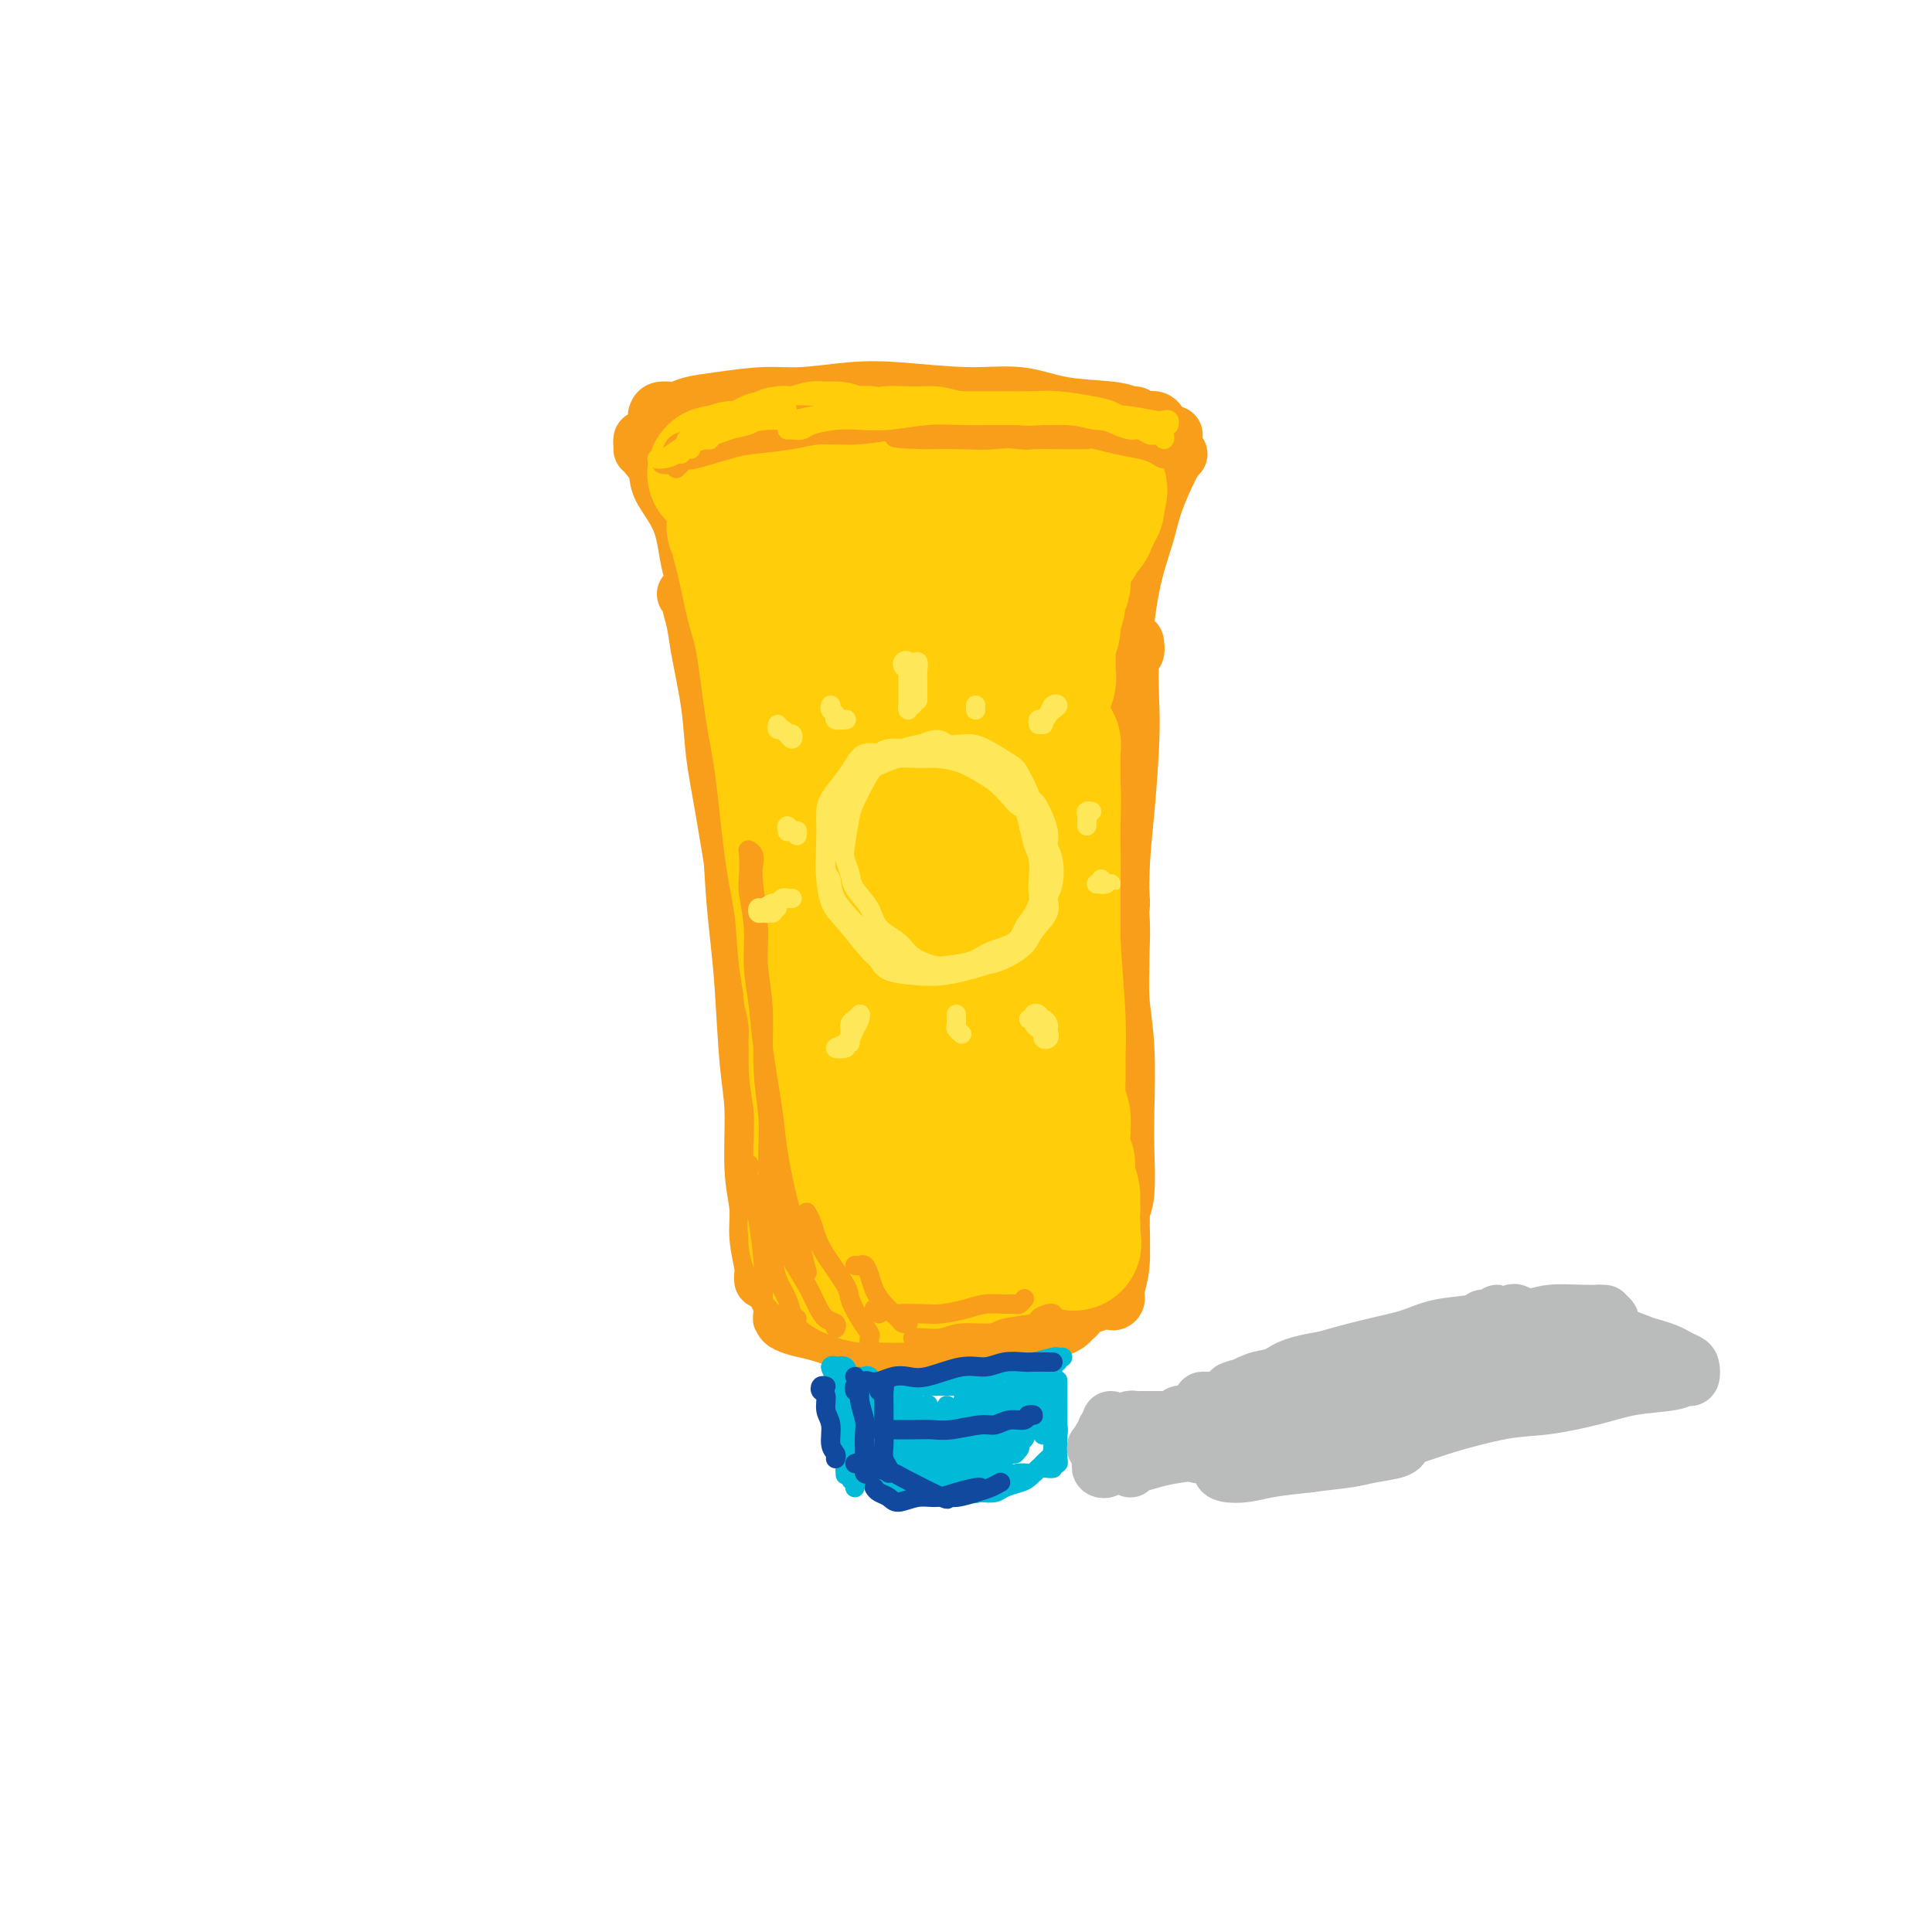 <svg viewBox='0 0 400 400' version='1.1' xmlns='http://www.w3.org/2000/svg' xmlns:xlink='http://www.w3.org/1999/xlink'><g fill='none' stroke='#F99E1B' stroke-width='12' stroke-linecap='round' stroke-linejoin='round'><path d='M136,86c0.141,-0.447 0.283,-0.894 1,-1c0.717,-0.106 2.010,0.130 3,0c0.990,-0.130 1.676,-0.627 3,-1c1.324,-0.373 3.288,-0.623 6,-1c2.712,-0.377 6.174,-0.881 9,-1c2.826,-0.119 5.015,0.148 8,0c2.985,-0.148 6.765,-0.712 10,-1c3.235,-0.288 5.927,-0.299 10,0c4.073,0.299 9.529,0.907 14,1c4.471,0.093 7.958,-0.329 11,0c3.042,0.329 5.638,1.409 9,2c3.362,0.591 7.489,0.695 10,1c2.511,0.305 3.407,0.813 4,1c0.593,0.187 0.884,0.053 1,0c0.116,-0.053 0.058,-0.027 0,0'/><path d='M137,87c1.326,-0.334 2.652,-0.667 4,-1c1.348,-0.333 2.717,-0.665 5,-1c2.283,-0.335 5.478,-0.674 8,-1c2.522,-0.326 4.370,-0.638 8,-1c3.630,-0.362 9.043,-0.774 13,-1c3.957,-0.226 6.460,-0.268 9,0c2.540,0.268 5.118,0.845 9,1c3.882,0.155 9.066,-0.112 13,0c3.934,0.112 6.616,0.603 9,1c2.384,0.397 4.471,0.698 7,1c2.529,0.302 5.501,0.603 8,1c2.499,0.397 4.526,0.890 6,1c1.474,0.110 2.397,-0.163 3,0c0.603,0.163 0.887,0.761 1,1c0.113,0.239 0.057,0.120 0,0'/><path d='M133,93c0.449,-0.131 0.897,-0.261 1,0c0.103,0.261 -0.141,0.915 0,1c0.141,0.085 0.665,-0.397 1,0c0.335,0.397 0.482,1.673 1,3c0.518,1.327 1.409,2.703 2,4c0.591,1.297 0.883,2.513 1,3c0.117,0.487 0.058,0.243 0,0'/><path d='M133,91c-0.053,0.266 -0.106,0.531 0,1c0.106,0.469 0.369,1.141 1,2c0.631,0.859 1.628,1.905 2,3c0.372,1.095 0.119,2.240 1,4c0.881,1.760 2.896,4.134 4,7c1.104,2.866 1.297,6.222 2,9c0.703,2.778 1.918,4.978 3,9c1.082,4.022 2.033,9.867 3,14c0.967,4.133 1.950,6.554 3,11c1.050,4.446 2.166,10.916 3,16c0.834,5.084 1.387,8.782 2,12c0.613,3.218 1.285,5.955 2,10c0.715,4.045 1.473,9.396 2,13c0.527,3.604 0.822,5.461 1,7c0.178,1.539 0.240,2.761 0,4c-0.240,1.239 -0.783,2.497 -1,3c-0.217,0.503 -0.109,0.252 0,0'/><path d='M142,123c0.449,0.401 0.898,0.803 1,1c0.102,0.197 -0.142,0.191 0,1c0.142,0.809 0.670,2.435 1,4c0.330,1.565 0.462,3.070 1,6c0.538,2.930 1.481,7.287 2,11c0.519,3.713 0.614,6.783 1,10c0.386,3.217 1.063,6.581 2,12c0.937,5.419 2.135,12.895 3,18c0.865,5.105 1.398,7.841 2,11c0.602,3.159 1.271,6.740 2,11c0.729,4.260 1.516,9.198 2,13c0.484,3.802 0.666,6.469 1,9c0.334,2.531 0.822,4.926 1,7c0.178,2.074 0.048,3.828 0,5c-0.048,1.172 -0.014,1.764 0,2c0.014,0.236 0.007,0.118 0,0'/><path d='M150,151c0.024,0.585 0.048,1.170 0,3c-0.048,1.830 -0.167,4.903 0,7c0.167,2.097 0.622,3.216 1,7c0.378,3.784 0.680,10.231 1,15c0.320,4.769 0.659,7.859 1,11c0.341,3.141 0.684,6.334 1,11c0.316,4.666 0.606,10.805 1,15c0.394,4.195 0.894,6.448 1,10c0.106,3.552 -0.182,8.405 0,12c0.182,3.595 0.833,5.934 1,8c0.167,2.066 -0.151,3.860 0,6c0.151,2.140 0.773,4.625 1,6c0.227,1.375 0.061,1.639 0,2c-0.061,0.361 -0.017,0.817 0,1c0.017,0.183 0.009,0.091 0,0'/><path d='M157,201c-0.006,1.706 -0.012,3.413 0,5c0.012,1.587 0.042,3.056 0,5c-0.042,1.944 -0.155,4.364 0,8c0.155,3.636 0.577,8.490 1,13c0.423,4.510 0.848,8.678 1,12c0.152,3.322 0.030,5.798 0,8c-0.030,2.202 0.031,4.132 0,6c-0.031,1.868 -0.153,3.676 0,5c0.153,1.324 0.580,2.164 1,3c0.420,0.836 0.834,1.667 1,2c0.166,0.333 0.083,0.166 0,0'/><path d='M165,271c0.321,0.479 0.642,0.958 1,1c0.358,0.042 0.753,-0.354 1,0c0.247,0.354 0.345,1.459 1,2c0.655,0.541 1.868,0.519 3,1c1.132,0.481 2.183,1.465 4,2c1.817,0.535 4.400,0.620 6,1c1.600,0.380 2.217,1.054 4,1c1.783,-0.054 4.731,-0.838 7,-1c2.269,-0.162 3.859,0.296 6,0c2.141,-0.296 4.833,-1.347 7,-2c2.167,-0.653 3.808,-0.907 5,-1c1.192,-0.093 1.936,-0.025 3,0c1.064,0.025 2.447,0.007 3,0c0.553,-0.007 0.277,-0.004 0,0'/><path d='M162,272c-0.041,0.336 -0.083,0.672 0,1c0.083,0.328 0.289,0.647 1,1c0.711,0.353 1.926,0.739 3,1c1.074,0.261 2.007,0.397 4,1c1.993,0.603 5.045,1.674 7,2c1.955,0.326 2.812,-0.094 5,0c2.188,0.094 5.706,0.702 8,1c2.294,0.298 3.363,0.284 5,0c1.637,-0.284 3.844,-0.840 6,-1c2.156,-0.160 4.263,0.076 6,0c1.737,-0.076 3.105,-0.464 4,-1c0.895,-0.536 1.318,-1.221 2,-2c0.682,-0.779 1.623,-1.651 2,-2c0.377,-0.349 0.188,-0.174 0,0'/><path d='M243,90c-0.439,0.345 -0.879,0.689 -1,1c-0.121,0.311 0.076,0.587 0,1c-0.076,0.413 -0.426,0.962 -1,2c-0.574,1.038 -1.373,2.566 -2,4c-0.627,1.434 -1.082,2.774 -2,6c-0.918,3.226 -2.298,8.339 -3,12c-0.702,3.661 -0.728,5.870 -1,8c-0.272,2.130 -0.792,4.180 -1,5c-0.208,0.820 -0.104,0.410 0,0'/><path d='M244,94c-0.431,-0.099 -0.863,-0.197 -1,0c-0.137,0.197 0.020,0.690 0,1c-0.020,0.310 -0.218,0.438 -1,2c-0.782,1.562 -2.147,4.557 -3,7c-0.853,2.443 -1.195,4.332 -2,7c-0.805,2.668 -2.073,6.114 -3,11c-0.927,4.886 -1.513,11.210 -2,16c-0.487,4.790 -0.877,8.044 -1,13c-0.123,4.956 0.019,11.612 0,17c-0.019,5.388 -0.201,9.506 0,13c0.201,3.494 0.785,6.364 1,9c0.215,2.636 0.061,5.039 0,6c-0.061,0.961 -0.031,0.481 0,0'/><path d='M235,133c0.112,0.813 0.223,1.627 0,2c-0.223,0.373 -0.782,0.306 -1,2c-0.218,1.694 -0.097,5.150 0,8c0.097,2.850 0.169,5.095 0,9c-0.169,3.905 -0.577,9.471 -1,14c-0.423,4.529 -0.859,8.020 -1,13c-0.141,4.980 0.015,11.450 0,16c-0.015,4.550 -0.199,7.179 0,10c0.199,2.821 0.782,5.833 1,10c0.218,4.167 0.073,9.489 0,13c-0.073,3.511 -0.072,5.210 0,8c0.072,2.790 0.215,6.670 0,9c-0.215,2.330 -0.790,3.109 -1,4c-0.210,0.891 -0.057,1.894 0,2c0.057,0.106 0.016,-0.684 0,-1c-0.016,-0.316 -0.008,-0.158 0,0'/><path d='M232,185c-0.031,0.343 -0.062,0.687 0,1c0.062,0.313 0.217,0.596 0,2c-0.217,1.404 -0.804,3.931 -1,6c-0.196,2.069 0.000,3.681 0,7c-0.000,3.319 -0.196,8.345 0,12c0.196,3.655 0.786,5.940 1,10c0.214,4.060 0.053,9.896 0,14c-0.053,4.104 0.001,6.476 0,9c-0.001,2.524 -0.057,5.201 0,8c0.057,2.799 0.225,5.719 0,8c-0.225,2.281 -0.845,3.924 -1,5c-0.155,1.076 0.155,1.584 0,2c-0.155,0.416 -0.773,0.740 -1,0c-0.227,-0.740 -0.061,-2.545 0,-4c0.061,-1.455 0.017,-2.558 0,-3c-0.017,-0.442 -0.009,-0.221 0,0'/><path d='M232,247c0.001,0.353 0.001,0.706 0,1c-0.001,0.294 -0.004,0.531 0,1c0.004,0.469 0.016,1.172 0,2c-0.016,0.828 -0.061,1.783 0,3c0.061,1.217 0.227,2.697 0,4c-0.227,1.303 -0.849,2.428 -1,3c-0.151,0.572 0.167,0.591 0,1c-0.167,0.409 -0.820,1.209 -1,2c-0.180,0.791 0.114,1.575 0,2c-0.114,0.425 -0.635,0.491 -1,1c-0.365,0.509 -0.573,1.460 -1,2c-0.427,0.540 -1.074,0.670 -2,1c-0.926,0.330 -2.131,0.859 -3,1c-0.869,0.141 -1.400,-0.106 -2,0c-0.600,0.106 -1.268,0.564 -2,1c-0.732,0.436 -1.528,0.849 -2,1c-0.472,0.151 -0.621,0.041 -1,0c-0.379,-0.041 -0.989,-0.011 -1,0c-0.011,0.011 0.578,0.004 1,0c0.422,-0.004 0.676,-0.005 1,0c0.324,0.005 0.718,0.015 1,0c0.282,-0.015 0.450,-0.053 1,0c0.550,0.053 1.480,0.199 2,0c0.520,-0.199 0.631,-0.744 1,-1c0.369,-0.256 0.996,-0.224 1,0c0.004,0.224 -0.616,0.638 -1,1c-0.384,0.362 -0.534,0.672 -1,1c-0.466,0.328 -1.249,0.676 -2,1c-0.751,0.324 -1.472,0.626 -2,1c-0.528,0.374 -0.865,0.821 -1,1c-0.135,0.179 -0.067,0.089 0,0'/></g>
<g fill='none' stroke='#FFCD0A' stroke-width='28' stroke-linecap='round' stroke-linejoin='round'><path d='M153,105c-0.393,0.106 -0.786,0.213 -1,0c-0.214,-0.213 -0.251,-0.745 0,-1c0.251,-0.255 0.788,-0.233 1,0c0.212,0.233 0.098,0.676 0,1c-0.098,0.324 -0.179,0.529 0,1c0.179,0.471 0.617,1.207 1,2c0.383,0.793 0.710,1.641 1,3c0.290,1.359 0.542,3.228 1,6c0.458,2.772 1.121,6.447 2,10c0.879,3.553 1.975,6.985 3,10c1.025,3.015 1.981,5.614 3,10c1.019,4.386 2.101,10.560 3,16c0.899,5.440 1.614,10.146 2,14c0.386,3.854 0.443,6.857 1,11c0.557,4.143 1.613,9.425 2,13c0.387,3.575 0.104,5.443 0,7c-0.104,1.557 -0.028,2.804 0,3c0.028,0.196 0.008,-0.658 0,-1c-0.008,-0.342 -0.004,-0.171 0,0'/><path d='M153,110c-0.541,-0.491 -1.081,-0.982 -1,-1c0.081,-0.018 0.784,0.437 1,1c0.216,0.563 -0.055,1.235 0,2c0.055,0.765 0.438,1.622 1,4c0.562,2.378 1.305,6.278 2,9c0.695,2.722 1.342,4.268 2,8c0.658,3.732 1.327,9.650 2,14c0.673,4.350 1.351,7.133 2,12c0.649,4.867 1.269,11.818 2,17c0.731,5.182 1.573,8.595 2,12c0.427,3.405 0.440,6.803 1,11c0.560,4.197 1.667,9.193 2,13c0.333,3.807 -0.107,6.425 0,9c0.107,2.575 0.761,5.108 1,8c0.239,2.892 0.064,6.144 0,8c-0.064,1.856 -0.017,2.315 0,3c0.017,0.685 0.005,1.596 0,2c-0.005,0.404 -0.001,0.301 0,0c0.001,-0.301 0.000,-0.800 0,-1c-0.000,-0.200 -0.000,-0.100 0,0'/><path d='M168,205c-0.009,-0.524 -0.017,-1.048 0,-1c0.017,0.048 0.060,0.667 0,1c-0.060,0.333 -0.223,0.380 0,1c0.223,0.620 0.834,1.812 1,4c0.166,2.188 -0.111,5.373 0,8c0.111,2.627 0.612,4.694 1,8c0.388,3.306 0.664,7.849 1,11c0.336,3.151 0.731,4.911 1,7c0.269,2.089 0.412,4.506 1,6c0.588,1.494 1.622,2.063 2,3c0.378,0.937 0.101,2.240 0,3c-0.101,0.760 -0.027,0.977 0,1c0.027,0.023 0.007,-0.148 0,-1c-0.007,-0.852 -0.002,-2.386 0,-3c0.002,-0.614 0.001,-0.307 0,0'/><path d='M173,247c-0.000,0.327 -0.000,0.655 0,1c0.000,0.345 0.001,0.708 0,1c-0.001,0.292 -0.002,0.513 0,1c0.002,0.487 0.008,1.240 0,2c-0.008,0.760 -0.031,1.528 0,2c0.031,0.472 0.117,0.647 0,1c-0.117,0.353 -0.435,0.883 0,1c0.435,0.117 1.625,-0.180 2,0c0.375,0.180 -0.063,0.838 0,1c0.063,0.162 0.629,-0.171 1,0c0.371,0.171 0.547,0.844 1,1c0.453,0.156 1.184,-0.207 2,0c0.816,0.207 1.717,0.984 2,1c0.283,0.016 -0.052,-0.728 1,-1c1.052,-0.272 3.489,-0.073 5,0c1.511,0.073 2.094,0.020 3,0c0.906,-0.020 2.134,-0.005 3,0c0.866,0.005 1.369,0.001 2,0c0.631,-0.001 1.391,-0.000 2,0c0.609,0.000 1.069,-0.001 1,0c-0.069,0.001 -0.665,0.004 -1,0c-0.335,-0.004 -0.408,-0.015 -1,0c-0.592,0.015 -1.704,0.056 -3,0c-1.296,-0.056 -2.778,-0.208 -4,0c-1.222,0.208 -2.184,0.775 -4,1c-1.816,0.225 -4.485,0.109 -6,0c-1.515,-0.109 -1.875,-0.211 -3,0c-1.125,0.211 -3.014,0.736 -4,1c-0.986,0.264 -1.068,0.267 -1,0c0.068,-0.267 0.288,-0.803 1,-1c0.712,-0.197 1.918,-0.056 3,0c1.082,0.056 2.041,0.028 3,0'/><path d='M178,259c1.327,-0.090 1.646,0.186 3,0c1.354,-0.186 3.744,-0.835 5,-1c1.256,-0.165 1.376,0.152 2,0c0.624,-0.152 1.750,-0.773 2,-1c0.250,-0.227 -0.376,-0.061 -1,0c-0.624,0.061 -1.245,0.016 -2,0c-0.755,-0.016 -1.644,-0.005 -2,0c-0.356,0.005 -0.178,0.002 0,0'/><path d='M176,255c-0.478,-0.371 -0.955,-0.741 -1,-1c-0.045,-0.259 0.344,-0.406 0,-1c-0.344,-0.594 -1.420,-1.635 -2,-2c-0.580,-0.365 -0.663,-0.052 -1,0c-0.337,0.052 -0.927,-0.155 -1,0c-0.073,0.155 0.372,0.671 0,1c-0.372,0.329 -1.562,0.470 -2,1c-0.438,0.530 -0.125,1.449 0,2c0.125,0.551 0.062,0.735 0,1c-0.062,0.265 -0.122,0.609 0,1c0.122,0.391 0.426,0.827 1,1c0.574,0.173 1.417,0.084 2,0c0.583,-0.084 0.904,-0.163 1,0c0.096,0.163 -0.034,0.569 0,1c0.034,0.431 0.231,0.889 0,1c-0.231,0.111 -0.889,-0.124 -1,0c-0.111,0.124 0.325,0.608 1,1c0.675,0.392 1.588,0.694 2,1c0.412,0.306 0.324,0.618 1,1c0.676,0.382 2.116,0.834 3,1c0.884,0.166 1.210,0.046 2,0c0.790,-0.046 2.043,-0.016 3,0c0.957,0.016 1.618,0.019 3,0c1.382,-0.019 3.486,-0.060 5,0c1.514,0.060 2.437,0.222 4,0c1.563,-0.222 3.767,-0.829 5,-1c1.233,-0.171 1.495,0.094 2,0c0.505,-0.094 1.252,-0.547 2,-1'/><path d='M205,262c3.855,-0.531 0.493,-0.857 -1,-1c-1.493,-0.143 -1.117,-0.101 -1,0c0.117,0.101 -0.027,0.261 -1,0c-0.973,-0.261 -2.777,-0.942 -4,-1c-1.223,-0.058 -1.867,0.506 -3,1c-1.133,0.494 -2.755,0.918 -4,1c-1.245,0.082 -2.111,-0.178 -3,0c-0.889,0.178 -1.799,0.795 -2,1c-0.201,0.205 0.307,-0.000 1,0c0.693,0.000 1.572,0.207 3,0c1.428,-0.207 3.404,-0.829 5,-1c1.596,-0.171 2.812,0.108 4,0c1.188,-0.108 2.347,-0.602 4,-1c1.653,-0.398 3.801,-0.699 5,-1c1.199,-0.301 1.449,-0.602 2,-1c0.551,-0.398 1.401,-0.895 2,-1c0.599,-0.105 0.945,0.180 1,0c0.055,-0.180 -0.181,-0.825 0,-1c0.181,-0.175 0.780,0.122 1,0c0.220,-0.122 0.060,-0.662 0,-1c-0.060,-0.338 -0.020,-0.476 0,-1c0.020,-0.524 0.019,-1.436 0,-2c-0.019,-0.564 -0.057,-0.780 0,-2c0.057,-1.220 0.208,-3.444 0,-5c-0.208,-1.556 -0.774,-2.445 -1,-4c-0.226,-1.555 -0.113,-3.778 0,-6'/><path d='M213,236c-0.625,-4.190 -1.688,-4.665 -2,-6c-0.312,-1.335 0.126,-3.530 0,-5c-0.126,-1.470 -0.815,-2.215 -1,-3c-0.185,-0.785 0.133,-1.610 0,-2c-0.133,-0.390 -0.716,-0.345 -1,0c-0.284,0.345 -0.268,0.992 0,2c0.268,1.008 0.789,2.379 1,4c0.211,1.621 0.112,3.492 0,6c-0.112,2.508 -0.236,5.654 0,8c0.236,2.346 0.834,3.894 1,5c0.166,1.106 -0.099,1.770 0,3c0.099,1.230 0.563,3.025 1,4c0.437,0.975 0.848,1.129 1,1c0.152,-0.129 0.044,-0.543 0,-1c-0.044,-0.457 -0.026,-0.959 0,-2c0.026,-1.041 0.060,-2.622 0,-5c-0.060,-2.378 -0.212,-5.554 0,-9c0.212,-3.446 0.789,-7.162 1,-10c0.211,-2.838 0.056,-4.798 0,-8c-0.056,-3.202 -0.014,-7.646 0,-11c0.014,-3.354 -0.000,-5.616 0,-8c0.000,-2.384 0.015,-4.889 0,-7c-0.015,-2.111 -0.060,-3.829 0,-6c0.060,-2.171 0.227,-4.794 0,-7c-0.227,-2.206 -0.846,-3.994 -1,-5c-0.154,-1.006 0.159,-1.231 0,-2c-0.159,-0.769 -0.788,-2.082 -1,-3c-0.212,-0.918 -0.005,-1.442 0,-1c0.005,0.442 -0.191,1.850 0,3c0.191,1.150 0.769,2.043 1,4c0.231,1.957 0.116,4.979 0,8'/><path d='M213,183c0.399,3.782 0.895,6.239 1,9c0.105,2.761 -0.183,5.828 0,10c0.183,4.172 0.837,9.449 1,13c0.163,3.551 -0.167,5.377 0,8c0.167,2.623 0.829,6.044 1,9c0.171,2.956 -0.150,5.446 0,7c0.150,1.554 0.772,2.172 1,3c0.228,0.828 0.061,1.867 0,2c-0.061,0.133 -0.016,-0.639 0,-1c0.016,-0.361 0.004,-0.313 0,-1c-0.004,-0.687 -0.001,-2.111 0,-4c0.001,-1.889 0.000,-4.242 0,-7c-0.000,-2.758 -0.000,-5.921 0,-11c0.000,-5.079 0.000,-12.075 0,-17c-0.000,-4.925 -0.001,-7.780 0,-12c0.001,-4.220 0.004,-9.805 0,-14c-0.004,-4.195 -0.015,-7.001 0,-10c0.015,-2.999 0.057,-6.192 0,-8c-0.057,-1.808 -0.211,-2.230 0,-3c0.211,-0.770 0.789,-1.889 1,-2c0.211,-0.111 0.057,0.785 0,1c-0.057,0.215 -0.016,-0.251 0,1c0.016,1.251 0.008,4.218 0,7c-0.008,2.782 -0.016,5.378 0,9c0.016,3.622 0.057,8.270 0,12c-0.057,3.730 -0.211,6.540 0,11c0.211,4.460 0.789,10.568 1,15c0.211,4.432 0.057,7.188 0,11c-0.057,3.812 -0.015,8.680 0,12c0.015,3.320 0.004,5.091 0,7c-0.004,1.909 -0.002,3.954 0,6'/><path d='M219,246c0.535,15.195 0.872,8.182 1,6c0.128,-2.182 0.049,0.466 0,2c-0.049,1.534 -0.066,1.953 0,2c0.066,0.047 0.214,-0.280 0,-1c-0.214,-0.720 -0.789,-1.834 -1,-3c-0.211,-1.166 -0.056,-2.384 0,-4c0.056,-1.616 0.014,-3.631 0,-6c-0.014,-2.369 -0.000,-5.093 0,-7c0.000,-1.907 -0.014,-2.995 0,-4c0.014,-1.005 0.055,-1.925 0,-2c-0.055,-0.075 -0.207,0.696 0,1c0.207,0.304 0.772,0.141 1,1c0.228,0.859 0.117,2.738 0,4c-0.117,1.262 -0.242,1.906 0,3c0.242,1.094 0.849,2.638 1,4c0.151,1.362 -0.156,2.542 0,4c0.156,1.458 0.775,3.194 1,4c0.225,0.806 0.057,0.681 0,1c-0.057,0.319 -0.001,1.082 0,1c0.001,-0.082 -0.052,-1.008 0,-2c0.052,-0.992 0.210,-2.050 0,-3c-0.210,-0.950 -0.789,-1.792 -1,-3c-0.211,-1.208 -0.053,-2.783 0,-3c0.053,-0.217 0.000,0.925 0,2c-0.000,1.075 0.051,2.082 0,3c-0.051,0.918 -0.206,1.747 0,3c0.206,1.253 0.773,2.929 1,4c0.227,1.071 0.113,1.535 0,2'/><path d='M222,255c0.529,3.978 0.353,1.923 0,1c-0.353,-0.923 -0.883,-0.713 -1,-1c-0.117,-0.287 0.180,-1.071 0,-2c-0.180,-0.929 -0.837,-2.003 -1,-4c-0.163,-1.997 0.166,-4.918 0,-8c-0.166,-3.082 -0.829,-6.325 -1,-10c-0.171,-3.675 0.150,-7.781 0,-11c-0.150,-3.219 -0.772,-5.552 -1,-9c-0.228,-3.448 -0.061,-8.011 0,-11c0.061,-2.989 0.018,-4.404 0,-7c-0.018,-2.596 -0.009,-6.374 0,-9c0.009,-2.626 0.017,-4.099 0,-6c-0.017,-1.901 -0.061,-4.231 0,-7c0.061,-2.769 0.227,-5.976 0,-8c-0.227,-2.024 -0.846,-2.866 -1,-4c-0.154,-1.134 0.159,-2.559 0,-4c-0.159,-1.441 -0.789,-2.899 -1,-4c-0.211,-1.101 -0.004,-1.845 0,-3c0.004,-1.155 -0.196,-2.721 0,-4c0.196,-1.279 0.789,-2.272 1,-3c0.211,-0.728 0.041,-1.191 0,-2c-0.041,-0.809 0.045,-1.964 0,-3c-0.045,-1.036 -0.223,-1.954 0,-3c0.223,-1.046 0.848,-2.221 1,-3c0.152,-0.779 -0.170,-1.164 0,-2c0.170,-0.836 0.830,-2.123 1,-3c0.170,-0.877 -0.151,-1.343 0,-2c0.151,-0.657 0.772,-1.506 1,-2c0.228,-0.494 0.061,-0.633 0,-1c-0.061,-0.367 -0.018,-0.962 0,-1c0.018,-0.038 0.009,0.481 0,1'/><path d='M220,120c0.378,-4.429 -0.676,-0.000 -1,2c-0.324,2.000 0.081,1.572 0,2c-0.081,0.428 -0.648,1.713 -1,3c-0.352,1.287 -0.487,2.576 -1,4c-0.513,1.424 -1.403,2.983 -2,4c-0.597,1.017 -0.902,1.490 -1,2c-0.098,0.510 0.012,1.055 0,1c-0.012,-0.055 -0.145,-0.712 0,-1c0.145,-0.288 0.567,-0.209 1,-1c0.433,-0.791 0.876,-2.454 1,-4c0.124,-1.546 -0.073,-2.977 0,-4c0.073,-1.023 0.415,-1.639 1,-3c0.585,-1.361 1.413,-3.469 2,-5c0.587,-1.531 0.932,-2.486 1,-3c0.068,-0.514 -0.139,-0.586 0,-1c0.139,-0.414 0.626,-1.171 1,-2c0.374,-0.829 0.634,-1.729 1,-2c0.366,-0.271 0.838,0.086 1,0c0.162,-0.086 0.016,-0.614 0,-1c-0.016,-0.386 0.100,-0.629 0,-1c-0.100,-0.371 -0.415,-0.869 0,-1c0.415,-0.131 1.562,0.106 2,0c0.438,-0.106 0.169,-0.554 0,-1c-0.169,-0.446 -0.238,-0.889 0,-1c0.238,-0.111 0.782,0.111 1,0c0.218,-0.111 0.110,-0.556 0,-1c-0.110,-0.444 -0.222,-0.889 0,-1c0.222,-0.111 0.778,0.111 1,0c0.222,-0.111 0.111,-0.556 0,-1'/><path d='M227,104c1.776,-5.199 -0.284,-1.197 -1,0c-0.716,1.197 -0.090,-0.410 0,-1c0.090,-0.590 -0.357,-0.161 -1,0c-0.643,0.161 -1.482,0.055 -2,0c-0.518,-0.055 -0.716,-0.057 -1,0c-0.284,0.057 -0.654,0.174 -1,0c-0.346,-0.174 -0.669,-0.638 -1,-1c-0.331,-0.362 -0.669,-0.623 -1,-1c-0.331,-0.377 -0.654,-0.871 -1,-1c-0.346,-0.129 -0.715,0.105 -1,0c-0.285,-0.105 -0.485,-0.550 -1,-1c-0.515,-0.450 -1.345,-0.905 -2,-1c-0.655,-0.095 -1.134,0.171 -2,0c-0.866,-0.171 -2.119,-0.778 -3,-1c-0.881,-0.222 -1.390,-0.058 -2,0c-0.610,0.058 -1.322,0.012 -2,0c-0.678,-0.012 -1.323,0.011 -2,0c-0.677,-0.011 -1.388,-0.054 -2,0c-0.612,0.054 -1.125,0.207 -2,0c-0.875,-0.207 -2.110,-0.774 -3,-1c-0.890,-0.226 -1.434,-0.112 -2,0c-0.566,0.112 -1.152,0.222 -2,0c-0.848,-0.222 -1.956,-0.778 -3,-1c-1.044,-0.222 -2.023,-0.112 -3,0c-0.977,0.112 -1.953,0.226 -3,0c-1.047,-0.226 -2.167,-0.792 -3,-1c-0.833,-0.208 -1.381,-0.060 -2,0c-0.619,0.060 -1.310,0.030 -2,0'/><path d='M176,94c-5.611,-0.695 -3.137,-0.932 -3,-1c0.137,-0.068 -2.061,0.034 -3,0c-0.939,-0.034 -0.618,-0.205 -1,0c-0.382,0.205 -1.465,0.786 -2,1c-0.535,0.214 -0.521,0.061 -1,0c-0.479,-0.061 -1.452,-0.031 -2,0c-0.548,0.031 -0.671,0.061 -1,0c-0.329,-0.061 -0.863,-0.213 -1,0c-0.137,0.213 0.122,0.793 0,1c-0.122,0.207 -0.624,0.042 -1,0c-0.376,-0.042 -0.627,0.040 -1,0c-0.373,-0.040 -0.870,-0.203 -1,0c-0.130,0.203 0.106,0.772 0,1c-0.106,0.228 -0.553,0.114 -1,0c-0.447,-0.114 -0.893,-0.227 -1,0c-0.107,0.227 0.127,0.793 0,1c-0.127,0.207 -0.613,0.056 -1,0c-0.387,-0.056 -0.675,-0.015 -1,0c-0.325,0.015 -0.687,0.004 -1,0c-0.313,-0.004 -0.578,-0.001 -1,0c-0.422,0.001 -1.001,0.001 -1,0c0.001,-0.001 0.583,-0.003 1,0c0.417,0.003 0.668,0.011 1,0c0.332,-0.011 0.743,-0.041 1,0c0.257,0.041 0.359,0.155 1,0c0.641,-0.155 1.820,-0.577 3,-1'/><path d='M159,96c1.496,-0.155 1.735,-0.043 2,0c0.265,0.043 0.558,0.015 1,0c0.442,-0.015 1.035,-0.019 1,0c-0.035,0.019 -0.698,0.061 -1,0c-0.302,-0.061 -0.241,-0.227 -1,0c-0.759,0.227 -2.336,0.845 -3,1c-0.664,0.155 -0.416,-0.155 -1,0c-0.584,0.155 -2.001,0.773 -3,1c-0.999,0.227 -1.579,0.061 -2,0c-0.421,-0.061 -0.683,-0.017 -1,0c-0.317,0.017 -0.690,0.009 -1,0c-0.310,-0.009 -0.557,-0.017 -1,0c-0.443,0.017 -1.080,0.061 -1,0c0.080,-0.061 0.879,-0.227 1,0c0.121,0.227 -0.436,0.849 0,1c0.436,0.151 1.865,-0.167 3,0c1.135,0.167 1.975,0.821 3,1c1.025,0.179 2.235,-0.117 4,0c1.765,0.117 4.086,0.647 6,1c1.914,0.353 3.420,0.527 5,1c1.580,0.473 3.233,1.243 5,2c1.767,0.757 3.648,1.502 5,2c1.352,0.498 2.176,0.749 3,1'/><path d='M183,107c6.000,1.618 3.498,1.165 3,1c-0.498,-0.165 1.006,-0.040 2,0c0.994,0.040 1.478,-0.004 2,0c0.522,0.004 1.082,0.056 1,0c-0.082,-0.056 -0.807,-0.221 -1,0c-0.193,0.221 0.146,0.827 0,1c-0.146,0.173 -0.777,-0.087 -2,1c-1.223,1.087 -3.038,3.520 -4,5c-0.962,1.480 -1.071,2.005 -2,4c-0.929,1.995 -2.678,5.458 -4,9c-1.322,3.542 -2.217,7.162 -3,9c-0.783,1.838 -1.453,1.893 -2,3c-0.547,1.107 -0.969,3.267 0,4c0.969,0.733 3.330,0.039 5,-1c1.670,-1.039 2.651,-2.422 4,-4c1.349,-1.578 3.067,-3.350 5,-6c1.933,-2.650 4.083,-6.178 6,-9c1.917,-2.822 3.602,-4.939 5,-7c1.398,-2.061 2.507,-4.065 3,-5c0.493,-0.935 0.368,-0.801 0,0c-0.368,0.801 -0.981,2.268 -2,5c-1.019,2.732 -2.446,6.730 -4,10c-1.554,3.270 -3.237,5.811 -5,10c-1.763,4.189 -3.607,10.024 -5,14c-1.393,3.976 -2.337,6.091 -3,9c-0.663,2.909 -1.046,6.612 -1,9c0.046,2.388 0.521,3.460 1,4c0.479,0.540 0.964,0.547 2,-1c1.036,-1.547 2.625,-4.647 4,-7c1.375,-2.353 2.536,-3.958 4,-7c1.464,-3.042 3.232,-7.521 5,-12'/><path d='M197,146c2.837,-5.299 2.428,-5.048 3,-6c0.572,-0.952 2.125,-3.107 3,-4c0.875,-0.893 1.071,-0.523 1,1c-0.071,1.523 -0.410,4.199 -1,7c-0.590,2.801 -1.429,5.728 -2,9c-0.571,3.272 -0.872,6.888 -2,13c-1.128,6.112 -3.084,14.721 -4,21c-0.916,6.279 -0.792,10.227 -1,16c-0.208,5.773 -0.750,13.371 -1,19c-0.250,5.629 -0.210,9.291 0,12c0.210,2.709 0.588,4.467 1,6c0.412,1.533 0.857,2.843 1,3c0.143,0.157 -0.015,-0.837 0,-2c0.015,-1.163 0.204,-2.493 0,-6c-0.204,-3.507 -0.800,-9.191 -1,-15c-0.200,-5.809 -0.004,-11.744 0,-16c0.004,-4.256 -0.183,-6.834 0,-9c0.183,-2.166 0.736,-3.922 1,-5c0.264,-1.078 0.239,-1.480 0,-1c-0.239,0.480 -0.691,1.841 -1,5c-0.309,3.159 -0.473,8.117 -1,13c-0.527,4.883 -1.416,9.690 -2,14c-0.584,4.310 -0.861,8.124 -1,11c-0.139,2.876 -0.139,4.816 0,7c0.139,2.184 0.416,4.613 1,6c0.584,1.387 1.476,1.733 2,2c0.524,0.267 0.679,0.457 1,0c0.321,-0.457 0.806,-1.559 1,-2c0.194,-0.441 0.097,-0.220 0,0'/></g>
<g fill='none' stroke='#F99E1B' stroke-width='4' stroke-linecap='round' stroke-linejoin='round'><path d='M154,242c0.416,-0.501 0.832,-1.002 1,-1c0.168,0.002 0.087,0.506 0,1c-0.087,0.494 -0.181,0.976 0,2c0.181,1.024 0.637,2.588 1,4c0.363,1.412 0.632,2.672 1,5c0.368,2.328 0.834,5.725 1,8c0.166,2.275 0.030,3.430 0,5c-0.030,1.570 0.044,3.555 0,5c-0.044,1.445 -0.208,2.348 0,3c0.208,0.652 0.788,1.051 1,1c0.212,-0.051 0.057,-0.552 0,-1c-0.057,-0.448 -0.016,-0.842 0,-1c0.016,-0.158 0.008,-0.079 0,0'/><path d='M157,246c0.001,-0.515 0.002,-1.029 0,-1c-0.002,0.029 -0.008,0.602 0,1c0.008,0.398 0.028,0.622 0,1c-0.028,0.378 -0.106,0.908 0,2c0.106,1.092 0.395,2.744 1,5c0.605,2.256 1.525,5.116 2,7c0.475,1.884 0.506,2.792 1,4c0.494,1.208 1.452,2.716 2,4c0.548,1.284 0.686,2.346 1,3c0.314,0.654 0.804,0.901 1,1c0.196,0.099 0.098,0.049 0,0'/><path d='M159,245c-0.088,0.360 -0.176,0.720 0,1c0.176,0.280 0.617,0.479 1,1c0.383,0.521 0.707,1.363 1,3c0.293,1.637 0.553,4.067 1,6c0.447,1.933 1.080,3.368 2,5c0.920,1.632 2.127,3.460 3,5c0.873,1.540 1.411,2.791 2,4c0.589,1.209 1.230,2.376 2,3c0.770,0.624 1.669,0.707 2,1c0.331,0.293 0.095,0.798 0,1c-0.095,0.202 -0.047,0.101 0,0'/><path d='M167,251c0.339,0.583 0.678,1.166 1,2c0.322,0.834 0.628,1.920 1,3c0.372,1.080 0.811,2.152 2,4c1.189,1.848 3.128,4.470 4,6c0.872,1.530 0.679,1.969 1,3c0.321,1.031 1.158,2.655 2,4c0.842,1.345 1.690,2.412 2,3c0.310,0.588 0.084,0.697 0,1c-0.084,0.303 -0.024,0.801 0,1c0.024,0.199 0.012,0.100 0,0'/><path d='M177,262c0.334,0.041 0.669,0.082 1,0c0.331,-0.082 0.660,-0.289 1,0c0.340,0.289 0.693,1.072 1,2c0.307,0.928 0.569,2.000 1,3c0.431,1.000 1.030,1.928 2,3c0.970,1.072 2.312,2.287 3,3c0.688,0.713 0.724,0.923 1,1c0.276,0.077 0.793,0.022 1,0c0.207,-0.022 0.103,-0.011 0,0'/><path d='M182,272c-0.522,-0.431 -1.044,-0.861 -1,-1c0.044,-0.139 0.655,0.015 1,0c0.345,-0.015 0.425,-0.199 1,0c0.575,0.199 1.644,0.783 2,1c0.356,0.217 -0.002,0.069 1,0c1.002,-0.069 3.364,-0.057 5,0c1.636,0.057 2.547,0.159 4,0c1.453,-0.159 3.450,-0.577 5,-1c1.550,-0.423 2.654,-0.849 4,-1c1.346,-0.151 2.935,-0.027 4,0c1.065,0.027 1.605,-0.044 2,0c0.395,0.044 0.645,0.204 1,0c0.355,-0.204 0.816,-0.773 1,-1c0.184,-0.227 0.092,-0.114 0,0'/><path d='M189,277c-0.502,-0.002 -1.005,-0.005 -1,0c0.005,0.005 0.516,0.016 1,0c0.484,-0.016 0.940,-0.060 2,0c1.060,0.060 2.723,0.223 4,0c1.277,-0.223 2.169,-0.833 4,-1c1.831,-0.167 4.602,0.109 6,0c1.398,-0.109 1.422,-0.604 3,-1c1.578,-0.396 4.710,-0.695 6,-1c1.290,-0.305 0.737,-0.618 1,-1c0.263,-0.382 1.340,-0.834 2,-1c0.660,-0.166 0.903,-0.048 1,0c0.097,0.048 0.049,0.024 0,0'/><path d='M159,253c0.001,-0.694 0.001,-1.388 0,-2c-0.001,-0.612 -0.004,-1.140 0,-2c0.004,-0.860 0.016,-2.050 0,-4c-0.016,-1.950 -0.061,-4.658 0,-7c0.061,-2.342 0.228,-4.316 0,-7c-0.228,-2.684 -0.849,-6.077 -1,-10c-0.151,-3.923 0.170,-8.378 0,-12c-0.170,-3.622 -0.829,-6.413 -1,-9c-0.171,-2.587 0.147,-4.970 0,-8c-0.147,-3.030 -0.757,-6.706 -1,-9c-0.243,-2.294 -0.117,-3.205 0,-4c0.117,-0.795 0.227,-1.475 0,-2c-0.227,-0.525 -0.789,-0.895 -1,-1c-0.211,-0.105 -0.072,0.055 0,1c0.072,0.945 0.075,2.676 0,4c-0.075,1.324 -0.228,2.240 0,4c0.228,1.760 0.839,4.364 1,7c0.161,2.636 -0.126,5.305 0,8c0.126,2.695 0.666,5.415 1,8c0.334,2.585 0.460,5.034 1,9c0.540,3.966 1.492,9.448 2,13c0.508,3.552 0.571,5.173 1,8c0.429,2.827 1.226,6.860 2,10c0.774,3.140 1.527,5.388 2,7c0.473,1.612 0.666,2.588 1,4c0.334,1.412 0.810,3.261 1,4c0.190,0.739 0.095,0.370 0,0'/><path d='M140,97c0.400,-0.335 0.800,-0.670 1,-1c0.200,-0.330 0.200,-0.654 1,-1c0.800,-0.346 2.401,-0.712 3,-1c0.599,-0.288 0.198,-0.498 1,-1c0.802,-0.502 2.808,-1.298 4,-2c1.192,-0.702 1.568,-1.311 3,-2c1.432,-0.689 3.918,-1.456 6,-2c2.082,-0.544 3.761,-0.863 5,-1c1.239,-0.137 2.039,-0.093 4,0c1.961,0.093 5.083,0.235 7,0c1.917,-0.235 2.631,-0.848 4,-1c1.369,-0.152 3.394,0.155 5,0c1.606,-0.155 2.792,-0.774 4,-1c1.208,-0.226 2.438,-0.061 4,0c1.562,0.061 3.455,0.016 5,0c1.545,-0.016 2.742,-0.003 4,0c1.258,0.003 2.578,-0.004 4,0c1.422,0.004 2.945,0.019 4,0c1.055,-0.019 1.642,-0.073 3,0c1.358,0.073 3.486,0.272 5,0c1.514,-0.272 2.413,-1.016 3,-1c0.587,0.016 0.863,0.793 2,1c1.137,0.207 3.135,-0.156 4,0c0.865,0.156 0.598,0.830 1,1c0.402,0.170 1.473,-0.165 2,0c0.527,0.165 0.509,0.828 1,1c0.491,0.172 1.491,-0.147 2,0c0.509,0.147 0.528,0.761 1,1c0.472,0.239 1.396,0.103 2,0c0.604,-0.103 0.887,-0.172 1,0c0.113,0.172 0.057,0.586 0,1'/><path d='M236,88c2.667,0.833 1.333,0.417 0,0'/><path d='M157,91c0.320,0.089 0.639,0.177 1,0c0.361,-0.177 0.762,-0.621 2,-1c1.238,-0.379 3.313,-0.694 5,-1c1.687,-0.306 2.987,-0.605 5,-1c2.013,-0.395 4.740,-0.888 7,-1c2.260,-0.112 4.052,0.155 7,0c2.948,-0.155 7.051,-0.732 10,-1c2.949,-0.268 4.745,-0.225 8,0c3.255,0.225 7.969,0.634 11,1c3.031,0.366 4.378,0.690 7,1c2.622,0.310 6.520,0.605 9,1c2.480,0.395 3.543,0.891 5,1c1.457,0.109 3.309,-0.167 5,0c1.691,0.167 3.221,0.777 4,1c0.779,0.223 0.808,0.060 1,0c0.192,-0.060 0.548,-0.016 1,0c0.452,0.016 1.001,0.004 1,0c-0.001,-0.004 -0.552,-0.000 -1,0c-0.448,0.000 -0.792,-0.004 -1,0c-0.208,0.004 -0.280,0.015 -1,0c-0.720,-0.015 -2.088,-0.058 -3,0c-0.912,0.058 -1.369,0.215 -3,0c-1.631,-0.215 -4.435,-0.804 -7,-1c-2.565,-0.196 -4.889,-0.000 -7,0c-2.111,0.000 -4.009,-0.196 -7,0c-2.991,0.196 -7.074,0.783 -10,1c-2.926,0.217 -4.693,0.062 -7,0c-2.307,-0.062 -5.153,-0.031 -8,0'/><path d='M191,91c-9.280,-0.222 -4.980,-0.777 -4,-1c0.980,-0.223 -1.361,-0.113 -2,0c-0.639,0.113 0.424,0.229 1,0c0.576,-0.229 0.667,-0.804 1,-1c0.333,-0.196 0.910,-0.014 2,0c1.090,0.014 2.694,-0.141 4,0c1.306,0.141 2.313,0.576 4,1c1.687,0.424 4.053,0.835 5,1c0.947,0.165 0.473,0.082 0,0'/><path d='M225,91c-0.684,-0.002 -1.369,-0.005 -2,0c-0.631,0.005 -1.209,0.017 -3,0c-1.791,-0.017 -4.797,-0.062 -6,0c-1.203,0.062 -0.605,0.231 -3,0c-2.395,-0.231 -7.785,-0.861 -11,-1c-3.215,-0.139 -4.257,0.214 -6,0c-1.743,-0.214 -4.189,-0.996 -7,-1c-2.811,-0.004 -5.987,0.771 -9,1c-3.013,0.229 -5.862,-0.089 -8,0c-2.138,0.089 -3.565,0.584 -6,1c-2.435,0.416 -5.876,0.751 -8,1c-2.124,0.249 -2.929,0.410 -5,1c-2.071,0.590 -5.409,1.609 -7,2c-1.591,0.391 -1.435,0.154 -2,0c-0.565,-0.154 -1.850,-0.223 -3,0c-1.150,0.223 -2.164,0.740 -2,1c0.164,0.260 1.506,0.262 2,0c0.494,-0.262 0.141,-0.789 0,-1c-0.141,-0.211 -0.071,-0.105 0,0'/><path d='M139,94c-0.046,0.203 -0.093,0.405 0,0c0.093,-0.405 0.325,-1.419 1,-2c0.675,-0.581 1.794,-0.730 3,-1c1.206,-0.270 2.500,-0.661 4,-1c1.500,-0.339 3.205,-0.627 5,-1c1.795,-0.373 3.678,-0.833 7,-1c3.322,-0.167 8.083,-0.042 12,0c3.917,0.042 6.991,-0.001 10,0c3.009,0.001 5.953,0.045 10,0c4.047,-0.045 9.198,-0.181 13,0c3.802,0.181 6.254,0.678 9,1c2.746,0.322 5.787,0.469 9,1c3.213,0.531 6.599,1.445 9,2c2.401,0.555 3.816,0.752 5,1c1.184,0.248 2.136,0.546 3,1c0.864,0.454 1.639,1.065 2,1c0.361,-0.065 0.307,-0.806 0,-1c-0.307,-0.194 -0.867,0.158 -1,0c-0.133,-0.158 0.160,-0.826 0,-1c-0.160,-0.174 -0.774,0.145 -1,0c-0.226,-0.145 -0.065,-0.756 0,-1c0.065,-0.244 0.032,-0.122 0,0'/></g>
<g fill='none' stroke='#FFCD0A' stroke-width='4' stroke-linecap='round' stroke-linejoin='round'><path d='M176,85c0.368,-0.022 0.737,-0.044 1,0c0.263,0.044 0.422,0.156 1,0c0.578,-0.156 1.577,-0.578 3,-1c1.423,-0.422 3.271,-0.845 5,-1c1.729,-0.155 3.337,-0.042 5,0c1.663,0.042 3.379,0.014 6,0c2.621,-0.014 6.148,-0.015 9,0c2.852,0.015 5.030,0.046 7,0c1.970,-0.046 3.733,-0.170 6,0c2.267,0.170 5.038,0.634 7,1c1.962,0.366 3.113,0.634 4,1c0.887,0.366 1.508,0.829 2,1c0.492,0.171 0.855,0.049 1,0c0.145,-0.049 0.073,-0.024 0,0'/><path d='M169,86c0.397,-0.022 0.794,-0.044 1,0c0.206,0.044 0.220,0.156 1,0c0.780,-0.156 2.325,-0.578 4,-1c1.675,-0.422 3.479,-0.842 5,-1c1.521,-0.158 2.760,-0.052 5,0c2.240,0.052 5.480,0.051 8,0c2.520,-0.051 4.320,-0.153 7,0c2.680,0.153 6.240,0.562 9,1c2.760,0.438 4.722,0.906 7,1c2.278,0.094 4.874,-0.185 7,0c2.126,0.185 3.784,0.835 5,1c1.216,0.165 1.992,-0.156 3,0c1.008,0.156 2.248,0.789 3,1c0.752,0.211 1.014,0.000 1,0c-0.014,-0.000 -0.305,0.210 -1,0c-0.695,-0.210 -1.793,-0.840 -3,-1c-1.207,-0.160 -2.522,0.149 -4,0c-1.478,-0.149 -3.118,-0.757 -5,-1c-1.882,-0.243 -4.006,-0.122 -6,0c-1.994,0.122 -3.857,0.243 -5,0c-1.143,-0.243 -1.565,-0.850 -2,-1c-0.435,-0.150 -0.882,0.158 -1,0c-0.118,-0.158 0.092,-0.782 1,-1c0.908,-0.218 2.514,-0.031 4,0c1.486,0.031 2.851,-0.094 5,0c2.149,0.094 5.081,0.407 7,1c1.919,0.593 2.824,1.467 4,2c1.176,0.533 2.622,0.724 4,1c1.378,0.276 2.689,0.638 4,1'/><path d='M237,89c3.347,1.021 2.214,1.072 2,1c-0.214,-0.072 0.489,-0.268 1,0c0.511,0.268 0.828,1.001 1,1c0.172,-0.001 0.197,-0.736 0,-1c-0.197,-0.264 -0.618,-0.056 -1,0c-0.382,0.056 -0.725,-0.041 -1,0c-0.275,0.041 -0.482,0.218 -1,0c-0.518,-0.218 -1.348,-0.833 -2,-1c-0.652,-0.167 -1.126,0.113 -2,0c-0.874,-0.113 -2.149,-0.619 -3,-1c-0.851,-0.381 -1.279,-0.638 -3,-1c-1.721,-0.362 -4.736,-0.830 -7,-1c-2.264,-0.170 -3.777,-0.042 -6,0c-2.223,0.042 -5.157,-0.003 -8,0c-2.843,0.003 -5.595,0.053 -8,0c-2.405,-0.053 -4.462,-0.207 -7,0c-2.538,0.207 -5.558,0.777 -8,1c-2.442,0.223 -4.307,0.098 -6,0c-1.693,-0.098 -3.214,-0.170 -5,0c-1.786,0.170 -3.838,0.581 -5,1c-1.162,0.419 -1.435,0.844 -2,1c-0.565,0.156 -1.421,0.042 -2,0c-0.579,-0.042 -0.880,-0.012 -1,0c-0.120,0.012 -0.060,0.006 0,0'/><path d='M187,86c0.613,-0.420 1.226,-0.841 1,-1c-0.226,-0.159 -1.291,-0.058 -2,0c-0.709,0.058 -1.063,0.072 -2,0c-0.937,-0.072 -2.457,-0.230 -4,0c-1.543,0.230 -3.109,0.849 -5,1c-1.891,0.151 -4.108,-0.167 -6,0c-1.892,0.167 -3.459,0.818 -5,1c-1.541,0.182 -3.056,-0.105 -5,0c-1.944,0.105 -4.315,0.602 -6,1c-1.685,0.398 -2.683,0.696 -4,1c-1.317,0.304 -2.954,0.613 -4,1c-1.046,0.387 -1.501,0.851 -2,1c-0.499,0.149 -1.040,-0.015 -1,0c0.040,0.015 0.662,0.211 1,0c0.338,-0.211 0.392,-0.830 1,-1c0.608,-0.170 1.769,0.109 3,0c1.231,-0.109 2.530,-0.607 4,-1c1.470,-0.393 3.109,-0.680 4,-1c0.891,-0.320 1.033,-0.671 2,-1c0.967,-0.329 2.759,-0.636 4,-1c1.241,-0.364 1.930,-0.785 2,-1c0.070,-0.215 -0.480,-0.223 -1,0c-0.520,0.223 -1.009,0.676 -2,1c-0.991,0.324 -2.482,0.518 -4,1c-1.518,0.482 -3.061,1.250 -5,2c-1.939,0.750 -4.274,1.481 -6,2c-1.726,0.519 -2.844,0.827 -3,1c-0.156,0.173 0.649,0.211 1,0c0.351,-0.211 0.248,-0.672 1,-1c0.752,-0.328 2.358,-0.522 4,-1c1.642,-0.478 3.321,-1.239 5,-2'/><path d='M153,88c2.444,-0.800 3.053,-0.801 4,-1c0.947,-0.199 2.233,-0.598 3,-1c0.767,-0.402 1.017,-0.808 1,-1c-0.017,-0.192 -0.300,-0.170 -1,0c-0.700,0.170 -1.818,0.487 -3,1c-1.182,0.513 -2.428,1.224 -4,2c-1.572,0.776 -3.469,1.619 -5,2c-1.531,0.381 -2.695,0.299 -4,1c-1.305,0.701 -2.751,2.186 -4,3c-1.249,0.814 -2.302,0.958 -3,1c-0.698,0.042 -1.042,-0.017 -1,0c0.042,0.017 0.469,0.111 1,0c0.531,-0.111 1.165,-0.427 2,-1c0.835,-0.573 1.870,-1.403 3,-2c1.130,-0.597 2.354,-0.959 3,-1c0.646,-0.041 0.713,0.241 1,0c0.287,-0.241 0.792,-1.004 1,-1c0.208,0.004 0.119,0.775 0,1c-0.119,0.225 -0.267,-0.097 -1,0c-0.733,0.097 -2.052,0.614 -3,1c-0.948,0.386 -1.524,0.642 -2,1c-0.476,0.358 -0.850,0.816 -1,1c-0.150,0.184 -0.075,0.092 0,0'/><path d='M143,93c-0.310,0.030 -0.619,0.060 -1,0c-0.381,-0.060 -0.833,-0.208 -1,0c-0.167,0.208 -0.048,0.774 0,1c0.048,0.226 0.024,0.113 0,0'/><path d='M172,85c-0.240,-0.301 -0.480,-0.602 0,-1c0.480,-0.398 1.682,-0.892 3,-1c1.318,-0.108 2.754,0.170 4,0c1.246,-0.170 2.303,-0.788 4,-1c1.697,-0.212 4.032,-0.019 6,0c1.968,0.019 3.567,-0.136 5,0c1.433,0.136 2.701,0.562 5,1c2.299,0.438 5.631,0.887 8,1c2.369,0.113 3.776,-0.110 6,0c2.224,0.110 5.264,0.551 8,1c2.736,0.449 5.168,0.904 7,1c1.832,0.096 3.065,-0.167 5,0c1.935,0.167 4.571,0.763 6,1c1.429,0.237 1.651,0.115 2,0c0.349,-0.115 0.825,-0.223 1,0c0.175,0.223 0.050,0.778 0,1c-0.050,0.222 -0.025,0.111 0,0'/></g>
<g fill='none' stroke='#00BAD8' stroke-width='4' stroke-linecap='round' stroke-linejoin='round'><path d='M175,288c-0.009,-0.299 -0.018,-0.599 0,-1c0.018,-0.401 0.061,-0.904 0,-1c-0.061,-0.096 -0.228,0.215 0,1c0.228,0.785 0.849,2.044 1,3c0.151,0.956 -0.169,1.609 0,3c0.169,1.391 0.826,3.522 1,5c0.174,1.478 -0.136,2.305 0,3c0.136,0.695 0.717,1.258 1,2c0.283,0.742 0.269,1.661 0,2c-0.269,0.339 -0.791,0.097 -1,0c-0.209,-0.097 -0.104,-0.048 0,0'/><path d='M173,285c-0.537,-0.804 -1.074,-1.608 -1,-2c0.074,-0.392 0.760,-0.371 1,0c0.240,0.371 0.035,1.093 0,2c-0.035,0.907 0.100,1.999 0,3c-0.100,1.001 -0.434,1.911 0,3c0.434,1.089 1.637,2.357 2,4c0.363,1.643 -0.113,3.659 0,5c0.113,1.341 0.815,2.006 1,3c0.185,0.994 -0.146,2.318 0,3c0.146,0.682 0.770,0.722 1,1c0.230,0.278 0.066,0.794 0,1c-0.066,0.206 -0.033,0.103 0,0'/><path d='M173,288c-0.016,1.103 -0.033,2.205 0,3c0.033,0.795 0.114,1.282 0,2c-0.114,0.718 -0.423,1.668 0,3c0.423,1.332 1.577,3.048 2,4c0.423,0.952 0.114,1.141 0,2c-0.114,0.859 -0.033,2.388 0,3c0.033,0.612 0.016,0.306 0,0'/><path d='M176,302c-0.084,0.303 -0.167,0.607 0,1c0.167,0.393 0.586,0.876 1,1c0.414,0.124 0.823,-0.111 1,0c0.177,0.111 0.122,0.570 1,1c0.878,0.430 2.691,0.833 4,1c1.309,0.167 2.116,0.097 3,0c0.884,-0.097 1.845,-0.222 3,0c1.155,0.222 2.506,0.792 4,1c1.494,0.208 3.133,0.056 4,0c0.867,-0.056 0.962,-0.016 1,0c0.038,0.016 0.019,0.008 0,0'/><path d='M179,305c-0.398,-0.112 -0.796,-0.223 -1,0c-0.204,0.223 -0.214,0.782 0,1c0.214,0.218 0.653,0.097 1,0c0.347,-0.097 0.602,-0.170 1,0c0.398,0.170 0.938,0.582 2,1c1.062,0.418 2.647,0.841 4,1c1.353,0.159 2.476,0.054 4,0c1.524,-0.054 3.450,-0.057 5,0c1.550,0.057 2.724,0.174 4,0c1.276,-0.174 2.656,-0.639 4,-1c1.344,-0.361 2.654,-0.619 4,-1c1.346,-0.381 2.729,-0.887 4,-1c1.271,-0.113 2.432,0.166 3,0c0.568,-0.166 0.544,-0.776 1,-1c0.456,-0.224 1.392,-0.060 2,0c0.608,0.060 0.888,0.017 1,0c0.112,-0.017 0.056,-0.009 0,0'/><path d='M219,282c-0.423,0.036 -0.845,0.072 -1,1c-0.155,0.928 -0.041,2.748 0,4c0.041,1.252 0.010,1.935 0,3c-0.010,1.065 0.001,2.510 0,4c-0.001,1.490 -0.014,3.023 0,4c0.014,0.977 0.056,1.399 0,2c-0.056,0.601 -0.211,1.382 0,2c0.211,0.618 0.789,1.072 1,1c0.211,-0.072 0.057,-0.670 0,-1c-0.057,-0.330 -0.015,-0.391 0,-1c0.015,-0.609 0.004,-1.764 0,-3c-0.004,-1.236 -0.001,-2.552 0,-4c0.001,-1.448 0.000,-3.026 0,-4c-0.000,-0.974 -0.000,-1.343 0,-2c0.000,-0.657 0.000,-1.602 0,-2c-0.000,-0.398 -0.000,-0.248 0,0c0.000,0.248 0.001,0.593 0,1c-0.001,0.407 -0.004,0.876 0,2c0.004,1.124 0.016,2.903 0,4c-0.016,1.097 -0.059,1.512 0,2c0.059,0.488 0.220,1.051 0,2c-0.220,0.949 -0.822,2.285 -1,3c-0.178,0.715 0.067,0.807 0,1c-0.067,0.193 -0.444,0.485 -1,1c-0.556,0.515 -1.289,1.252 -2,2c-0.711,0.748 -1.401,1.507 -2,2c-0.599,0.493 -1.109,0.720 -2,1c-0.891,0.280 -2.163,0.614 -3,1c-0.837,0.386 -1.239,0.825 -2,1c-0.761,0.175 -1.880,0.088 -3,0'/><path d='M203,309c-1.923,0.468 -1.731,0.139 -2,0c-0.269,-0.139 -1.000,-0.089 -2,0c-1.000,0.089 -2.269,0.216 -3,0c-0.731,-0.216 -0.923,-0.776 -1,-1c-0.077,-0.224 -0.038,-0.112 0,0'/><path d='M189,305c-0.347,-0.006 -0.695,-0.013 -1,0c-0.305,0.013 -0.569,0.044 -1,0c-0.431,-0.044 -1.030,-0.165 -1,0c0.030,0.165 0.689,0.615 1,1c0.311,0.385 0.273,0.704 1,1c0.727,0.296 2.220,0.569 3,1c0.780,0.431 0.847,1.019 2,1c1.153,-0.019 3.391,-0.644 5,-1c1.609,-0.356 2.587,-0.442 4,-1c1.413,-0.558 3.261,-1.588 4,-2c0.739,-0.412 0.370,-0.206 0,0'/><path d='M172,283c0.215,0.063 0.429,0.126 1,0c0.571,-0.126 1.497,-0.441 2,0c0.503,0.441 0.583,1.639 1,2c0.417,0.361 1.170,-0.113 2,0c0.830,0.113 1.737,0.815 3,1c1.263,0.185 2.883,-0.148 4,0c1.117,0.148 1.730,0.775 3,1c1.270,0.225 3.195,0.047 5,0c1.805,-0.047 3.489,0.036 5,0c1.511,-0.036 2.849,-0.192 5,-1c2.151,-0.808 5.116,-2.269 7,-3c1.884,-0.731 2.687,-0.732 4,-1c1.313,-0.268 3.135,-0.804 4,-1c0.865,-0.196 0.771,-0.053 1,0c0.229,0.053 0.780,0.015 1,0c0.220,-0.015 0.110,-0.008 0,0'/><path d='M180,286c0.114,-0.397 0.228,-0.794 0,-1c-0.228,-0.206 -0.797,-0.222 -1,0c-0.203,0.222 -0.040,0.683 0,1c0.040,0.317 -0.043,0.491 0,1c0.043,0.509 0.211,1.352 0,2c-0.211,0.648 -0.799,1.099 -1,2c-0.201,0.901 -0.013,2.251 0,3c0.013,0.749 -0.150,0.898 0,1c0.150,0.102 0.613,0.158 1,0c0.387,-0.158 0.697,-0.530 1,-1c0.303,-0.470 0.599,-1.037 1,-2c0.401,-0.963 0.907,-2.322 1,-3c0.093,-0.678 -0.228,-0.674 0,-1c0.228,-0.326 1.004,-0.983 1,-1c-0.004,-0.017 -0.789,0.605 -1,1c-0.211,0.395 0.153,0.564 0,1c-0.153,0.436 -0.823,1.138 -1,2c-0.177,0.862 0.138,1.885 0,3c-0.138,1.115 -0.729,2.322 -1,3c-0.271,0.678 -0.224,0.828 0,1c0.224,0.172 0.623,0.366 1,0c0.377,-0.366 0.732,-1.292 1,-2c0.268,-0.708 0.450,-1.199 1,-2c0.550,-0.801 1.470,-1.912 2,-3c0.530,-1.088 0.671,-2.154 1,-3c0.329,-0.846 0.846,-1.472 1,-2c0.154,-0.528 -0.055,-0.959 0,-1c0.055,-0.041 0.376,0.309 0,1c-0.376,0.691 -1.447,1.725 -2,3c-0.553,1.275 -0.586,2.793 -1,4c-0.414,1.207 -1.207,2.104 -2,3'/><path d='M182,296c-0.983,2.202 -0.940,2.205 -1,3c-0.060,0.795 -0.224,2.380 0,3c0.224,0.620 0.836,0.273 1,0c0.164,-0.273 -0.121,-0.472 0,-1c0.121,-0.528 0.649,-1.384 1,-2c0.351,-0.616 0.524,-0.992 1,-2c0.476,-1.008 1.254,-2.648 2,-4c0.746,-1.352 1.461,-2.417 2,-3c0.539,-0.583 0.903,-0.683 1,-1c0.097,-0.317 -0.071,-0.851 0,-1c0.071,-0.149 0.383,0.086 0,1c-0.383,0.914 -1.460,2.506 -2,4c-0.540,1.494 -0.545,2.891 -1,4c-0.455,1.109 -1.362,1.931 -2,3c-0.638,1.069 -1.006,2.386 -1,3c0.006,0.614 0.387,0.524 1,0c0.613,-0.524 1.460,-1.482 2,-2c0.540,-0.518 0.775,-0.597 1,-1c0.225,-0.403 0.439,-1.129 1,-2c0.561,-0.871 1.468,-1.888 2,-3c0.532,-1.112 0.690,-2.318 1,-3c0.310,-0.682 0.774,-0.838 1,-1c0.226,-0.162 0.215,-0.328 0,0c-0.215,0.328 -0.633,1.150 -1,2c-0.367,0.850 -0.684,1.727 -1,3c-0.316,1.273 -0.632,2.942 -1,4c-0.368,1.058 -0.786,1.504 -1,2c-0.214,0.496 -0.222,1.040 0,1c0.222,-0.040 0.675,-0.665 1,-1c0.325,-0.335 0.521,-0.382 1,-1c0.479,-0.618 1.239,-1.809 2,-3'/><path d='M192,298c0.739,-1.368 0.587,-2.287 1,-3c0.413,-0.713 1.390,-1.219 2,-2c0.610,-0.781 0.854,-1.836 1,-2c0.146,-0.164 0.193,0.562 0,1c-0.193,0.438 -0.626,0.589 -1,1c-0.374,0.411 -0.690,1.081 -1,2c-0.310,0.919 -0.616,2.086 -1,3c-0.384,0.914 -0.846,1.574 -1,2c-0.154,0.426 0.002,0.619 0,1c-0.002,0.381 -0.161,0.951 0,1c0.161,0.049 0.644,-0.422 1,-1c0.356,-0.578 0.587,-1.263 1,-2c0.413,-0.737 1.007,-1.525 2,-3c0.993,-1.475 2.383,-3.638 3,-5c0.617,-1.362 0.460,-1.922 1,-3c0.540,-1.078 1.778,-2.675 2,-3c0.222,-0.325 -0.571,0.623 -1,2c-0.429,1.377 -0.494,3.182 -1,5c-0.506,1.818 -1.454,3.649 -2,5c-0.546,1.351 -0.689,2.223 -1,3c-0.311,0.777 -0.789,1.458 -1,2c-0.211,0.542 -0.156,0.946 0,1c0.156,0.054 0.413,-0.240 1,-1c0.587,-0.760 1.505,-1.985 2,-3c0.495,-1.015 0.568,-1.818 1,-3c0.432,-1.182 1.224,-2.742 2,-4c0.776,-1.258 1.538,-2.213 2,-3c0.462,-0.787 0.624,-1.404 1,-2c0.376,-0.596 0.964,-1.170 1,-1c0.036,0.170 -0.482,1.085 -1,2'/><path d='M205,288c1.275,-2.012 -0.037,0.456 -1,3c-0.963,2.544 -1.576,5.162 -2,7c-0.424,1.838 -0.659,2.896 -1,4c-0.341,1.104 -0.790,2.255 -1,3c-0.210,0.745 -0.183,1.086 0,1c0.183,-0.086 0.522,-0.597 1,-1c0.478,-0.403 1.095,-0.696 2,-2c0.905,-1.304 2.099,-3.618 3,-5c0.901,-1.382 1.510,-1.831 2,-3c0.490,-1.169 0.860,-3.060 1,-4c0.140,-0.940 0.048,-0.931 0,-1c-0.048,-0.069 -0.054,-0.215 0,0c0.054,0.215 0.168,0.792 0,2c-0.168,1.208 -0.616,3.046 -1,4c-0.384,0.954 -0.702,1.024 -1,2c-0.298,0.976 -0.575,2.859 -1,4c-0.425,1.141 -0.996,1.540 -1,2c-0.004,0.460 0.561,0.983 1,1c0.439,0.017 0.751,-0.470 1,-1c0.249,-0.530 0.433,-1.102 1,-2c0.567,-0.898 1.516,-2.123 2,-4c0.484,-1.877 0.504,-4.406 1,-6c0.496,-1.594 1.468,-2.254 2,-3c0.532,-0.746 0.623,-1.579 1,-3c0.377,-1.421 1.040,-3.431 1,-4c-0.040,-0.569 -0.784,0.301 -1,1c-0.216,0.699 0.097,1.226 0,2c-0.097,0.774 -0.603,1.795 -1,3c-0.397,1.205 -0.684,2.594 -1,4c-0.316,1.406 -0.662,2.830 -1,4c-0.338,1.170 -0.669,2.085 -1,3'/><path d='M210,299c-0.534,2.879 0.630,1.576 1,1c0.370,-0.576 -0.056,-0.423 0,-1c0.056,-0.577 0.593,-1.882 1,-3c0.407,-1.118 0.683,-2.050 1,-3c0.317,-0.950 0.673,-1.920 1,-3c0.327,-1.080 0.623,-2.270 1,-3c0.377,-0.730 0.833,-0.998 1,-1c0.167,-0.002 0.044,0.264 0,1c-0.044,0.736 -0.008,1.942 0,3c0.008,1.058 -0.011,1.968 0,3c0.011,1.032 0.052,2.185 0,3c-0.052,0.815 -0.196,1.291 0,1c0.196,-0.291 0.733,-1.349 1,-2c0.267,-0.651 0.265,-0.896 0,-2c-0.265,-1.104 -0.794,-3.067 -1,-4c-0.206,-0.933 -0.089,-0.837 0,-1c0.089,-0.163 0.151,-0.587 0,-1c-0.151,-0.413 -0.516,-0.815 -1,-1c-0.484,-0.185 -1.086,-0.152 -2,0c-0.914,0.152 -2.141,0.423 -3,1c-0.859,0.577 -1.351,1.461 -2,2c-0.649,0.539 -1.455,0.733 -2,1c-0.545,0.267 -0.829,0.608 -1,1c-0.171,0.392 -0.229,0.835 0,1c0.229,0.165 0.747,0.053 1,0c0.253,-0.053 0.243,-0.045 1,0c0.757,0.045 2.281,0.128 3,0c0.719,-0.128 0.634,-0.465 1,-1c0.366,-0.535 1.183,-1.267 2,-2'/><path d='M213,289c1.057,-0.291 -0.302,-0.019 -1,0c-0.698,0.019 -0.737,-0.217 -1,0c-0.263,0.217 -0.750,0.885 -1,1c-0.250,0.115 -0.262,-0.323 -1,0c-0.738,0.323 -2.202,1.407 -3,2c-0.798,0.593 -0.929,0.695 -1,1c-0.071,0.305 -0.083,0.814 0,1c0.083,0.186 0.259,0.049 1,0c0.741,-0.049 2.045,-0.010 3,0c0.955,0.010 1.559,-0.010 2,0c0.441,0.010 0.718,0.048 1,0c0.282,-0.048 0.569,-0.184 1,0c0.431,0.184 1.005,0.687 1,1c-0.005,0.313 -0.590,0.437 -1,1c-0.410,0.563 -0.644,1.565 -1,2c-0.356,0.435 -0.835,0.302 -2,1c-1.165,0.698 -3.015,2.225 -4,3c-0.985,0.775 -1.106,0.796 -2,1c-0.894,0.204 -2.561,0.592 -4,1c-1.439,0.408 -2.649,0.838 -4,1c-1.351,0.162 -2.843,0.058 -4,0c-1.157,-0.058 -1.981,-0.068 -3,0c-1.019,0.068 -2.234,0.214 -3,0c-0.766,-0.214 -1.082,-0.790 -1,-1c0.082,-0.210 0.564,-0.056 1,0c0.436,0.056 0.826,0.012 1,0c0.174,-0.012 0.132,0.008 1,0c0.868,-0.008 2.645,-0.043 4,0c1.355,0.043 2.288,0.166 4,0c1.712,-0.166 4.203,-0.619 6,-1c1.797,-0.381 2.898,-0.691 4,-1'/><path d='M206,302c3.714,-0.690 3.000,-0.917 3,-1c0.000,-0.083 0.714,-0.024 1,0c0.286,0.024 0.143,0.012 0,0'/></g>
<g fill='none' stroke='#11499F' stroke-width='4' stroke-linecap='round' stroke-linejoin='round'><path d='M171,287c-0.390,-0.103 -0.780,-0.206 -1,0c-0.220,0.206 -0.270,0.720 0,1c0.270,0.280 0.861,0.327 1,1c0.139,0.673 -0.173,1.974 0,3c0.173,1.026 0.831,1.778 1,3c0.169,1.222 -0.151,2.915 0,4c0.151,1.085 0.771,1.561 1,2c0.229,0.439 0.065,0.840 0,1c-0.065,0.160 -0.033,0.080 0,0'/><path d='M177,285c0.453,0.610 0.906,1.221 1,2c0.094,0.779 -0.171,1.727 0,3c0.171,1.273 0.777,2.870 1,4c0.223,1.130 0.064,1.791 0,3c-0.064,1.209 -0.031,2.965 0,4c0.031,1.035 0.060,1.350 0,2c-0.060,0.650 -0.208,1.637 0,2c0.208,0.363 0.774,0.104 1,0c0.226,-0.104 0.113,-0.052 0,0'/><path d='M182,288c-0.113,-0.410 -0.227,-0.820 0,-1c0.227,-0.180 0.793,-0.131 1,0c0.207,0.131 0.054,0.342 0,1c-0.054,0.658 -0.011,1.762 0,3c0.011,1.238 -0.011,2.608 0,4c0.011,1.392 0.055,2.804 0,4c-0.055,1.196 -0.211,2.176 0,3c0.211,0.824 0.788,1.491 1,2c0.212,0.509 0.061,0.860 0,1c-0.061,0.140 -0.030,0.070 0,0'/><path d='M177,303c0.337,-0.122 0.675,-0.243 1,0c0.325,0.243 0.638,0.851 1,1c0.362,0.149 0.771,-0.160 2,0c1.229,0.160 3.276,0.790 4,1c0.724,0.210 0.126,0.001 2,1c1.874,0.999 6.221,3.207 8,4c1.779,0.793 0.992,0.170 1,0c0.008,-0.170 0.812,0.112 2,0c1.188,-0.112 2.762,-0.618 4,-1c1.238,-0.382 2.141,-0.641 3,-1c0.859,-0.359 1.674,-0.817 2,-1c0.326,-0.183 0.163,-0.092 0,0'/><path d='M181,308c0.231,0.348 0.463,0.697 1,1c0.537,0.303 1.381,0.562 2,1c0.619,0.438 1.013,1.056 2,1c0.987,-0.056 2.566,-0.786 4,-1c1.434,-0.214 2.724,0.086 4,0c1.276,-0.086 2.538,-0.559 4,-1c1.462,-0.441 3.124,-0.849 4,-1c0.876,-0.151 0.964,-0.043 1,0c0.036,0.043 0.018,0.022 0,0'/><path d='M182,296c0.314,-0.000 0.629,-0.000 1,0c0.371,0.000 0.799,0.001 1,0c0.201,-0.001 0.175,-0.004 1,0c0.825,0.004 2.499,0.016 4,0c1.501,-0.016 2.827,-0.061 4,0c1.173,0.061 2.192,0.228 4,0c1.808,-0.228 4.406,-0.849 6,-1c1.594,-0.151 2.183,0.170 3,0c0.817,-0.170 1.861,-0.830 3,-1c1.139,-0.170 2.371,0.151 3,0c0.629,-0.151 0.653,-0.772 1,-1c0.347,-0.228 1.016,-0.061 1,0c-0.016,0.061 -0.719,0.018 -1,0c-0.281,-0.018 -0.141,-0.009 0,0'/><path d='M177,288c-0.088,-0.452 -0.176,-0.905 0,-1c0.176,-0.095 0.616,0.167 1,0c0.384,-0.167 0.710,-0.763 1,-1c0.290,-0.237 0.542,-0.114 1,0c0.458,0.114 1.122,0.219 2,0c0.878,-0.219 1.970,-0.762 3,-1c1.030,-0.238 1.996,-0.173 3,0c1.004,0.173 2.044,0.453 4,0c1.956,-0.453 4.826,-1.638 7,-2c2.174,-0.362 3.650,0.099 5,0c1.350,-0.099 2.572,-0.759 4,-1c1.428,-0.241 3.062,-0.065 4,0c0.938,0.065 1.179,0.017 2,0c0.821,-0.017 2.221,-0.005 3,0c0.779,0.005 0.937,0.001 1,0c0.063,-0.001 0.032,-0.001 0,0'/></g>
<g fill='none' stroke='#FEE859' stroke-width='4' stroke-linecap='round' stroke-linejoin='round'><path d='M191,156c-0.236,-0.015 -0.472,-0.031 -1,0c-0.528,0.031 -1.349,0.107 -2,0c-0.651,-0.107 -1.134,-0.397 -2,0c-0.866,0.397 -2.116,1.482 -3,2c-0.884,0.518 -1.403,0.471 -2,1c-0.597,0.529 -1.271,1.635 -2,3c-0.729,1.365 -1.512,2.988 -2,4c-0.488,1.012 -0.680,1.414 -1,3c-0.320,1.586 -0.769,4.356 -1,6c-0.231,1.644 -0.244,2.162 0,3c0.244,0.838 0.744,1.995 1,3c0.256,1.005 0.268,1.858 1,3c0.732,1.142 2.184,2.573 3,4c0.816,1.427 0.998,2.852 2,4c1.002,1.148 2.826,2.021 4,3c1.174,0.979 1.698,2.065 3,3c1.302,0.935 3.382,1.720 5,2c1.618,0.280 2.774,0.057 4,0c1.226,-0.057 2.522,0.053 4,0c1.478,-0.053 3.137,-0.269 5,-1c1.863,-0.731 3.928,-1.979 5,-3c1.072,-1.021 1.150,-1.817 2,-3c0.850,-1.183 2.472,-2.754 3,-4c0.528,-1.246 -0.039,-2.169 0,-3c0.039,-0.831 0.684,-1.571 1,-3c0.316,-1.429 0.304,-3.548 0,-5c-0.304,-1.452 -0.899,-2.237 -1,-3c-0.101,-0.763 0.293,-1.503 0,-3c-0.293,-1.497 -1.271,-3.749 -2,-5c-0.729,-1.251 -1.208,-1.500 -2,-2c-0.792,-0.500 -1.896,-1.250 -3,-2'/><path d='M210,163c-1.854,-1.813 -2.988,-1.844 -4,-2c-1.012,-0.156 -1.902,-0.435 -3,-1c-1.098,-0.565 -2.405,-1.416 -4,-2c-1.595,-0.584 -3.480,-0.901 -5,-1c-1.520,-0.099 -2.676,0.021 -4,0c-1.324,-0.021 -2.816,-0.182 -4,0c-1.184,0.182 -2.061,0.709 -3,1c-0.939,0.291 -1.939,0.348 -3,1c-1.061,0.652 -2.183,1.899 -3,3c-0.817,1.101 -1.330,2.057 -2,3c-0.670,0.943 -1.498,1.873 -2,3c-0.502,1.127 -0.678,2.451 -1,4c-0.322,1.549 -0.791,3.322 -1,5c-0.209,1.678 -0.158,3.261 0,5c0.158,1.739 0.423,3.635 1,5c0.577,1.365 1.465,2.197 3,4c1.535,1.803 3.715,4.575 5,6c1.285,1.425 1.675,1.504 2,2c0.325,0.496 0.586,1.410 2,2c1.414,0.590 3.983,0.857 6,1c2.017,0.143 3.484,0.163 5,0c1.516,-0.163 3.083,-0.511 5,-1c1.917,-0.489 4.184,-1.121 6,-2c1.816,-0.879 3.180,-2.005 4,-3c0.820,-0.995 1.096,-1.859 2,-3c0.904,-1.141 2.435,-2.559 3,-4c0.565,-1.441 0.162,-2.905 0,-4c-0.162,-1.095 -0.085,-1.819 0,-3c0.085,-1.181 0.177,-2.818 0,-4c-0.177,-1.182 -0.622,-1.909 -1,-3c-0.378,-1.091 -0.689,-2.545 -1,-4'/><path d='M213,171c-0.679,-3.611 -1.377,-3.640 -2,-4c-0.623,-0.360 -1.171,-1.052 -2,-2c-0.829,-0.948 -1.938,-2.153 -3,-3c-1.062,-0.847 -2.077,-1.337 -3,-2c-0.923,-0.663 -1.755,-1.498 -3,-2c-1.245,-0.502 -2.903,-0.670 -4,-1c-1.097,-0.330 -1.635,-0.822 -3,-1c-1.365,-0.178 -3.559,-0.042 -5,0c-1.441,0.042 -2.128,-0.009 -3,0c-0.872,0.009 -1.929,0.078 -3,0c-1.071,-0.078 -2.158,-0.304 -3,0c-0.842,0.304 -1.441,1.137 -2,2c-0.559,0.863 -1.079,1.755 -2,3c-0.921,1.245 -2.243,2.842 -3,4c-0.757,1.158 -0.949,1.876 -1,3c-0.051,1.124 0.038,2.654 0,5c-0.038,2.346 -0.202,5.509 0,7c0.202,1.491 0.771,1.309 1,2c0.229,0.691 0.118,2.255 1,4c0.882,1.745 2.757,3.673 4,5c1.243,1.327 1.856,2.055 3,3c1.144,0.945 2.820,2.108 4,3c1.180,0.892 1.864,1.515 3,2c1.136,0.485 2.724,0.833 4,1c1.276,0.167 2.239,0.155 4,0c1.761,-0.155 4.320,-0.452 6,-1c1.680,-0.548 2.481,-1.349 4,-2c1.519,-0.651 3.758,-1.154 5,-2c1.242,-0.846 1.488,-2.035 2,-3c0.512,-0.965 1.289,-1.704 2,-3c0.711,-1.296 1.355,-3.148 2,-5'/><path d='M216,184c0.993,-2.087 0.475,-1.804 0,-3c-0.475,-1.196 -0.906,-3.871 -1,-5c-0.094,-1.129 0.151,-0.711 0,-2c-0.151,-1.289 -0.696,-4.284 -1,-6c-0.304,-1.716 -0.367,-2.152 -1,-3c-0.633,-0.848 -1.838,-2.107 -3,-3c-1.162,-0.893 -2.282,-1.420 -3,-2c-0.718,-0.580 -1.035,-1.213 -2,-2c-0.965,-0.787 -2.579,-1.727 -4,-2c-1.421,-0.273 -2.649,0.122 -4,0c-1.351,-0.122 -2.823,-0.762 -4,-1c-1.177,-0.238 -2.057,-0.073 -3,0c-0.943,0.073 -1.948,0.054 -3,0c-1.052,-0.054 -2.152,-0.145 -3,0c-0.848,0.145 -1.444,0.524 -2,1c-0.556,0.476 -1.071,1.048 -2,2c-0.929,0.952 -2.273,2.282 -3,3c-0.727,0.718 -0.838,0.823 -1,1c-0.162,0.177 -0.376,0.424 -1,1c-0.624,0.576 -1.657,1.479 -2,2c-0.343,0.521 0.006,0.659 0,1c-0.006,0.341 -0.365,0.884 0,1c0.365,0.116 1.456,-0.195 2,-1c0.544,-0.805 0.543,-2.103 1,-3c0.457,-0.897 1.374,-1.392 2,-2c0.626,-0.608 0.962,-1.328 2,-2c1.038,-0.672 2.780,-1.296 4,-2c1.220,-0.704 1.920,-1.487 3,-2c1.080,-0.513 2.540,-0.757 4,-1'/><path d='M191,154c3.719,-1.697 4.018,-0.441 5,0c0.982,0.441 2.649,0.066 4,0c1.351,-0.066 2.386,0.178 4,1c1.614,0.822 3.805,2.224 5,3c1.195,0.776 1.392,0.926 2,2c0.608,1.074 1.627,3.071 2,4c0.373,0.929 0.100,0.788 0,1c-0.100,0.212 -0.029,0.775 0,1c0.029,0.225 0.014,0.113 0,0'/><path d='M187,138c-0.113,-0.375 -0.227,-0.750 0,-1c0.227,-0.250 0.793,-0.375 1,0c0.207,0.375 0.055,1.252 0,2c-0.055,0.748 -0.015,1.368 0,2c0.015,0.632 0.003,1.275 0,2c-0.003,0.725 0.003,1.530 0,2c-0.003,0.470 -0.015,0.603 0,1c0.015,0.397 0.056,1.058 0,1c-0.056,-0.058 -0.211,-0.835 0,-1c0.211,-0.165 0.788,0.283 1,0c0.212,-0.283 0.061,-1.297 0,-2c-0.061,-0.703 -0.030,-1.097 0,-2c0.030,-0.903 0.061,-2.317 0,-3c-0.061,-0.683 -0.212,-0.635 0,-1c0.212,-0.365 0.789,-1.142 1,-1c0.211,0.142 0.057,1.205 0,2c-0.057,0.795 -0.015,1.324 0,2c0.015,0.676 0.004,1.501 0,2c-0.004,0.499 -0.001,0.673 0,1c0.001,0.327 0.000,0.808 0,1c-0.000,0.192 -0.000,0.096 0,0'/><path d='M178,210c-0.307,0.356 -0.614,0.712 -1,1c-0.386,0.288 -0.852,0.509 -1,1c-0.148,0.491 0.022,1.253 0,2c-0.022,0.747 -0.238,1.480 -1,2c-0.762,0.520 -2.072,0.827 -2,1c0.072,0.173 1.525,0.212 2,0c0.475,-0.212 -0.030,-0.675 0,-1c0.030,-0.325 0.594,-0.512 1,-1c0.406,-0.488 0.655,-1.276 1,-2c0.345,-0.724 0.786,-1.382 1,-2c0.214,-0.618 0.201,-1.195 0,-1c-0.201,0.195 -0.590,1.163 -1,2c-0.410,0.837 -0.842,1.544 -1,2c-0.158,0.456 -0.043,0.661 0,1c0.043,0.339 0.012,0.811 0,1c-0.012,0.189 -0.006,0.094 0,0'/><path d='M213,211c0.444,-0.089 0.889,-0.178 1,0c0.111,0.178 -0.110,0.623 0,1c0.110,0.377 0.552,0.685 1,1c0.448,0.315 0.900,0.635 1,1c0.100,0.365 -0.154,0.774 0,1c0.154,0.226 0.717,0.268 1,0c0.283,-0.268 0.287,-0.845 0,-1c-0.287,-0.155 -0.866,0.113 -1,0c-0.134,-0.113 0.178,-0.606 0,-1c-0.178,-0.394 -0.847,-0.690 -1,-1c-0.153,-0.310 0.211,-0.634 0,-1c-0.211,-0.366 -0.995,-0.775 -1,-1c-0.005,-0.225 0.769,-0.267 1,0c0.231,0.267 -0.082,0.842 0,1c0.082,0.158 0.558,-0.102 1,0c0.442,0.102 0.850,0.566 1,1c0.150,0.434 0.043,0.838 0,1c-0.043,0.162 -0.021,0.081 0,0'/><path d='M198,210c-0.008,0.332 -0.016,0.663 0,1c0.016,0.337 0.056,0.678 0,1c-0.056,0.322 -0.207,0.625 0,1c0.207,0.375 0.774,0.821 1,1c0.226,0.179 0.113,0.089 0,0'/><path d='M215,150c-0.089,-0.437 -0.177,-0.874 0,-1c0.177,-0.126 0.620,0.059 1,0c0.380,-0.059 0.697,-0.363 1,-1c0.303,-0.637 0.593,-1.606 1,-2c0.407,-0.394 0.932,-0.215 1,0c0.068,0.215 -0.322,0.464 -1,1c-0.678,0.536 -1.646,1.360 -2,2c-0.354,0.640 -0.095,1.095 0,1c0.095,-0.095 0.027,-0.742 0,-1c-0.027,-0.258 -0.014,-0.129 0,0'/><path d='M161,150c-0.091,0.443 -0.181,0.885 0,1c0.181,0.115 0.634,-0.098 1,0c0.366,0.098 0.645,0.505 1,1c0.355,0.495 0.785,1.076 1,1c0.215,-0.076 0.215,-0.809 0,-1c-0.215,-0.191 -0.646,0.159 -1,0c-0.354,-0.159 -0.631,-0.826 -1,-1c-0.369,-0.174 -0.830,0.145 -1,0c-0.170,-0.145 -0.049,-0.756 0,-1c0.049,-0.244 0.024,-0.122 0,0'/><path d='M172,146c-0.129,0.340 -0.258,0.679 0,1c0.258,0.321 0.904,0.622 1,1c0.096,0.378 -0.359,0.833 0,1c0.359,0.167 1.531,0.048 2,0c0.469,-0.048 0.234,-0.024 0,0'/><path d='M202,146c0.000,0.417 0.000,0.833 0,1c0.000,0.167 0.000,0.083 0,0'/><path d='M164,186c-0.335,0.033 -0.671,0.065 -1,0c-0.329,-0.065 -0.652,-0.229 -1,0c-0.348,0.229 -0.721,0.850 -1,1c-0.279,0.150 -0.464,-0.170 -1,0c-0.536,0.170 -1.423,0.831 -2,1c-0.577,0.169 -0.846,-0.155 -1,0c-0.154,0.155 -0.194,0.788 0,1c0.194,0.212 0.623,0.003 1,0c0.377,-0.003 0.704,0.199 1,0c0.296,-0.199 0.563,-0.799 1,-1c0.437,-0.201 1.045,-0.002 1,0c-0.045,0.002 -0.743,-0.192 -1,0c-0.257,0.192 -0.073,0.769 0,1c0.073,0.231 0.037,0.115 0,0'/><path d='M227,183c0.346,0.001 0.691,0.001 1,0c0.309,-0.001 0.580,-0.004 1,0c0.420,0.004 0.988,0.015 1,0c0.012,-0.015 -0.533,-0.056 -1,0c-0.467,0.056 -0.857,0.207 -1,0c-0.143,-0.207 -0.041,-0.774 0,-1c0.041,-0.226 0.020,-0.113 0,0'/><path d='M225,171c0.030,-0.732 0.060,-1.464 0,-2c-0.060,-0.536 -0.208,-0.875 0,-1c0.208,-0.125 0.774,-0.036 1,0c0.226,0.036 0.113,0.018 0,0'/><path d='M165,173c0.083,-0.461 0.166,-0.922 0,-1c-0.166,-0.078 -0.581,0.226 -1,0c-0.419,-0.226 -0.844,-0.984 -1,-1c-0.156,-0.016 -0.045,0.710 0,1c0.045,0.290 0.022,0.145 0,0'/></g>
<g fill='none' stroke='#BABBBB' stroke-width='12' stroke-linecap='round' stroke-linejoin='round'><path d='M230,294c0.444,0.358 0.889,0.716 1,1c0.111,0.284 -0.110,0.495 0,1c0.110,0.505 0.551,1.303 1,2c0.449,0.697 0.905,1.291 1,2c0.095,0.709 -0.171,1.533 0,2c0.171,0.467 0.778,0.577 1,1c0.222,0.423 0.059,1.158 0,1c-0.059,-0.158 -0.013,-1.209 0,-2c0.013,-0.791 -0.008,-1.322 0,-2c0.008,-0.678 0.044,-1.503 0,-2c-0.044,-0.497 -0.166,-0.667 0,-1c0.166,-0.333 0.622,-0.829 1,-1c0.378,-0.171 0.679,-0.019 1,0c0.321,0.019 0.663,-0.097 1,0c0.337,0.097 0.668,0.405 1,1c0.332,0.595 0.663,1.477 1,2c0.337,0.523 0.680,0.687 1,1c0.320,0.313 0.619,0.774 1,1c0.381,0.226 0.845,0.215 1,0c0.155,-0.215 0.000,-0.635 0,-1c-0.000,-0.365 0.154,-0.676 0,-1c-0.154,-0.324 -0.615,-0.660 -1,-1c-0.385,-0.340 -0.695,-0.682 -1,-1c-0.305,-0.318 -0.607,-0.610 -1,-1c-0.393,-0.390 -0.879,-0.878 -1,-1c-0.121,-0.122 0.121,0.121 1,0c0.879,-0.121 2.394,-0.606 4,-1c1.606,-0.394 3.303,-0.697 5,-1'/><path d='M248,293c2.867,-0.464 5.536,-0.126 8,0c2.464,0.126 4.723,0.038 7,0c2.277,-0.038 4.572,-0.025 8,0c3.428,0.025 7.987,0.062 11,0c3.013,-0.062 4.478,-0.223 6,0c1.522,0.223 3.100,0.829 4,1c0.900,0.171 1.121,-0.095 1,0c-0.121,0.095 -0.583,0.549 -2,1c-1.417,0.451 -3.787,0.899 -6,1c-2.213,0.101 -4.269,-0.146 -7,0c-2.731,0.146 -6.138,0.684 -9,1c-2.862,0.316 -5.180,0.410 -8,1c-2.820,0.590 -6.142,1.675 -8,2c-1.858,0.325 -2.252,-0.109 -3,0c-0.748,0.109 -1.849,0.762 -2,1c-0.151,0.238 0.647,0.060 2,0c1.353,-0.060 3.261,-0.002 5,0c1.739,0.002 3.310,-0.053 5,0c1.690,0.053 3.498,0.213 5,0c1.502,-0.213 2.698,-0.801 4,-1c1.302,-0.199 2.709,-0.011 3,0c0.291,0.011 -0.534,-0.155 -1,0c-0.466,0.155 -0.574,0.633 -2,1c-1.426,0.367 -4.171,0.624 -6,1c-1.829,0.376 -2.741,0.872 -4,1c-1.259,0.128 -2.864,-0.112 -4,0c-1.136,0.112 -1.802,0.577 -2,1c-0.198,0.423 0.071,0.804 1,1c0.929,0.196 2.519,0.207 4,0c1.481,-0.207 2.852,-0.630 5,-1c2.148,-0.370 5.074,-0.685 8,-1'/><path d='M271,303c3.596,-0.487 6.085,-0.704 8,-1c1.915,-0.296 3.256,-0.671 5,-1c1.744,-0.329 3.892,-0.612 5,-1c1.108,-0.388 1.178,-0.881 1,-1c-0.178,-0.119 -0.602,0.137 -1,0c-0.398,-0.137 -0.768,-0.667 -2,-1c-1.232,-0.333 -3.324,-0.471 -5,-1c-1.676,-0.529 -2.936,-1.451 -5,-2c-2.064,-0.549 -4.930,-0.725 -7,-1c-2.070,-0.275 -3.342,-0.648 -5,-1c-1.658,-0.352 -3.700,-0.683 -5,-1c-1.300,-0.317 -1.856,-0.621 -3,-1c-1.144,-0.379 -2.875,-0.834 -4,-1c-1.125,-0.166 -1.645,-0.045 -2,0c-0.355,0.045 -0.546,0.012 -1,0c-0.454,-0.012 -1.171,-0.005 -1,0c0.171,0.005 1.229,0.007 2,0c0.771,-0.007 1.254,-0.023 2,0c0.746,0.023 1.755,0.085 3,0c1.245,-0.085 2.726,-0.317 5,-1c2.274,-0.683 5.342,-1.819 8,-3c2.658,-1.181 4.908,-2.408 7,-3c2.092,-0.592 4.026,-0.548 6,-1c1.974,-0.452 3.987,-1.401 5,-2c1.013,-0.599 1.026,-0.849 1,-1c-0.026,-0.151 -0.091,-0.202 -1,0c-0.909,0.202 -2.661,0.656 -4,1c-1.339,0.344 -2.266,0.577 -5,1c-2.734,0.423 -7.274,1.037 -10,2c-2.726,0.963 -3.636,2.275 -5,3c-1.364,0.725 -3.182,0.862 -5,1'/><path d='M258,287c-4.884,1.279 -2.594,0.975 -2,1c0.594,0.025 -0.507,0.379 0,0c0.507,-0.379 2.623,-1.491 4,-2c1.377,-0.509 2.013,-0.416 4,-1c1.987,-0.584 5.323,-1.844 9,-3c3.677,-1.156 7.694,-2.209 11,-3c3.306,-0.791 5.900,-1.321 8,-2c2.100,-0.679 3.704,-1.506 6,-2c2.296,-0.494 5.283,-0.655 7,-1c1.717,-0.345 2.164,-0.874 3,-1c0.836,-0.126 2.062,0.152 3,0c0.938,-0.152 1.587,-0.732 2,-1c0.413,-0.268 0.589,-0.223 1,0c0.411,0.223 1.057,0.624 2,1c0.943,0.376 2.184,0.725 3,1c0.816,0.275 1.206,0.474 4,1c2.794,0.526 7.992,1.380 10,2c2.008,0.620 0.827,1.007 1,1c0.173,-0.007 1.701,-0.408 3,0c1.299,0.408 2.371,1.625 3,2c0.629,0.375 0.817,-0.091 1,0c0.183,0.091 0.362,0.740 0,1c-0.362,0.260 -1.264,0.132 -2,0c-0.736,-0.132 -1.307,-0.267 -3,0c-1.693,0.267 -4.509,0.935 -7,1c-2.491,0.065 -4.659,-0.474 -7,0c-2.341,0.474 -4.857,1.961 -8,3c-3.143,1.039 -6.915,1.629 -10,2c-3.085,0.371 -5.485,0.523 -8,1c-2.515,0.477 -5.147,1.279 -7,2c-1.853,0.721 -2.926,1.360 -4,2'/><path d='M285,292c-8.716,1.859 -3.005,0.506 -1,0c2.005,-0.506 0.303,-0.164 1,0c0.697,0.164 3.792,0.150 6,0c2.208,-0.150 3.528,-0.438 6,-1c2.472,-0.562 6.097,-1.400 9,-2c2.903,-0.600 5.083,-0.961 7,-1c1.917,-0.039 3.572,0.244 5,0c1.428,-0.244 2.628,-1.017 3,-1c0.372,0.017 -0.086,0.823 -1,1c-0.914,0.177 -2.284,-0.275 -5,0c-2.716,0.275 -6.777,1.278 -10,2c-3.223,0.722 -5.606,1.162 -9,2c-3.394,0.838 -7.797,2.074 -11,3c-3.203,0.926 -5.204,1.541 -7,2c-1.796,0.459 -3.386,0.763 -5,1c-1.614,0.237 -3.250,0.408 -1,0c2.250,-0.408 8.388,-1.393 11,-2c2.612,-0.607 1.698,-0.835 3,-1c1.302,-0.165 4.819,-0.267 8,-1c3.181,-0.733 6.027,-2.096 10,-3c3.973,-0.904 9.073,-1.349 13,-2c3.927,-0.651 6.679,-1.508 9,-2c2.321,-0.492 4.209,-0.619 6,-1c1.791,-0.381 3.484,-1.015 4,-1c0.516,0.015 -0.147,0.678 -1,1c-0.853,0.322 -1.898,0.303 -5,1c-3.102,0.697 -8.262,2.109 -12,3c-3.738,0.891 -6.053,1.259 -9,2c-2.947,0.741 -6.524,1.853 -10,3c-3.476,1.147 -6.850,2.328 -9,3c-2.150,0.672 -3.075,0.836 -4,1'/><path d='M286,299c-7.743,1.980 -2.099,-0.071 1,-1c3.099,-0.929 3.653,-0.738 5,-1c1.347,-0.262 3.486,-0.977 7,-2c3.514,-1.023 8.401,-2.354 12,-3c3.599,-0.646 5.909,-0.608 9,-1c3.091,-0.392 6.961,-1.213 10,-2c3.039,-0.787 5.246,-1.538 8,-2c2.754,-0.462 6.056,-0.634 8,-1c1.944,-0.366 2.529,-0.924 3,-1c0.471,-0.076 0.829,0.331 1,0c0.171,-0.331 0.155,-1.399 0,-2c-0.155,-0.601 -0.448,-0.736 -1,-1c-0.552,-0.264 -1.364,-0.657 -2,-1c-0.636,-0.343 -1.096,-0.638 -2,-1c-0.904,-0.362 -2.253,-0.793 -3,-1c-0.747,-0.207 -0.893,-0.189 -3,-1c-2.107,-0.811 -6.174,-2.451 -8,-3c-1.826,-0.549 -1.412,-0.008 -2,0c-0.588,0.008 -2.177,-0.516 -4,-1c-1.823,-0.484 -3.881,-0.928 -6,-1c-2.119,-0.072 -4.300,0.230 -6,0c-1.700,-0.230 -2.921,-0.990 -3,-1c-0.079,-0.010 0.983,0.729 2,1c1.017,0.271 1.989,0.072 4,0c2.011,-0.072 5.062,-0.019 7,0c1.938,0.019 2.762,0.002 4,0c1.238,-0.002 2.888,0.010 4,0c1.112,-0.010 1.684,-0.041 2,0c0.316,0.041 0.376,0.155 0,0c-0.376,-0.155 -1.188,-0.577 -2,-1'/><path d='M331,272c2.937,0.016 -0.221,0.057 -3,0c-2.779,-0.057 -5.180,-0.211 -7,0c-1.820,0.211 -3.059,0.789 -5,1c-1.941,0.211 -4.582,0.057 -6,0c-1.418,-0.057 -1.611,-0.016 -2,0c-0.389,0.016 -0.973,0.006 -1,0c-0.027,-0.006 0.502,-0.009 1,0c0.498,0.009 0.966,0.029 1,0c0.034,-0.029 -0.365,-0.107 -1,0c-0.635,0.107 -1.505,0.397 -2,1c-0.495,0.603 -0.615,1.517 -2,2c-1.385,0.483 -4.034,0.533 -6,1c-1.966,0.467 -3.249,1.350 -5,2c-1.751,0.650 -3.971,1.067 -6,2c-2.029,0.933 -3.868,2.382 -8,4c-4.132,1.618 -10.556,3.404 -13,4c-2.444,0.596 -0.906,0.002 -1,0c-0.094,-0.002 -1.818,0.588 -3,1c-1.182,0.412 -1.822,0.645 -3,1c-1.178,0.355 -2.893,0.831 -4,1c-1.107,0.169 -1.606,0.031 -2,0c-0.394,-0.031 -0.683,0.044 -1,0c-0.317,-0.044 -0.662,-0.208 -1,0c-0.338,0.208 -0.668,0.788 -1,1c-0.332,0.212 -0.666,0.057 -1,0c-0.334,-0.057 -0.667,-0.015 -1,0c-0.333,0.015 -0.667,0.004 -1,0c-0.333,-0.004 -0.667,-0.002 -1,0'/><path d='M246,293c-5.263,1.254 -1.921,0.389 -1,0c0.921,-0.389 -0.579,-0.300 -1,0c-0.421,0.300 0.238,0.813 0,1c-0.238,0.187 -1.373,0.050 -2,0c-0.627,-0.050 -0.745,-0.013 -1,0c-0.255,0.013 -0.646,0.004 -1,0c-0.354,-0.004 -0.672,-0.001 -1,0c-0.328,0.001 -0.666,-0.001 -1,0c-0.334,0.001 -0.663,0.004 -1,0c-0.337,-0.004 -0.682,-0.015 -1,0c-0.318,0.015 -0.610,0.057 -1,0c-0.390,-0.057 -0.879,-0.212 -1,0c-0.121,0.212 0.126,0.793 0,1c-0.126,0.207 -0.625,0.042 -1,0c-0.375,-0.042 -0.626,0.041 -1,0c-0.374,-0.041 -0.870,-0.204 -1,0c-0.130,0.204 0.105,0.776 0,1c-0.105,0.224 -0.550,0.102 -1,0c-0.450,-0.102 -0.904,-0.182 -1,0c-0.096,0.182 0.166,0.626 0,1c-0.166,0.374 -0.762,0.678 -1,1c-0.238,0.322 -0.119,0.661 0,1'/><path d='M228,299c-2.575,1.107 -0.011,0.875 1,1c1.011,0.125 0.471,0.609 0,1c-0.471,0.391 -0.874,0.690 -1,1c-0.126,0.310 0.023,0.633 0,1c-0.023,0.367 -0.219,0.779 0,1c0.219,0.221 0.851,0.252 1,0c0.149,-0.252 -0.186,-0.789 0,-1c0.186,-0.211 0.895,-0.098 2,0c1.105,0.098 2.608,0.182 4,0c1.392,-0.182 2.674,-0.629 4,-1c1.326,-0.371 2.695,-0.665 5,-1c2.305,-0.335 5.547,-0.709 8,-1c2.453,-0.291 4.118,-0.499 7,-1c2.882,-0.501 6.983,-1.296 10,-2c3.017,-0.704 4.950,-1.316 8,-2c3.050,-0.684 7.215,-1.441 10,-2c2.785,-0.559 4.189,-0.919 6,-1c1.811,-0.081 4.027,0.118 6,0c1.973,-0.118 3.702,-0.555 5,-1c1.298,-0.445 2.164,-0.900 3,-1c0.836,-0.100 1.640,0.155 2,0c0.360,-0.155 0.275,-0.721 0,-1c-0.275,-0.279 -0.739,-0.271 -1,0c-0.261,0.271 -0.317,0.805 -1,1c-0.683,0.195 -1.992,0.053 -3,0c-1.008,-0.053 -1.717,-0.015 -2,0c-0.283,0.015 -0.142,0.008 0,0'/><path d='M287,293c-0.958,-0.002 -1.915,-0.003 -3,0c-1.085,0.003 -2.296,0.012 -3,0c-0.704,-0.012 -0.900,-0.045 -1,0c-0.100,0.045 -0.104,0.168 0,0c0.104,-0.168 0.316,-0.627 2,-1c1.684,-0.373 4.838,-0.661 7,-1c2.162,-0.339 3.330,-0.728 5,-1c1.670,-0.272 3.842,-0.426 6,-1c2.158,-0.574 4.302,-1.568 7,-2c2.698,-0.432 5.951,-0.302 8,-1c2.049,-0.698 2.894,-2.226 4,-3c1.106,-0.774 2.473,-0.796 3,-1c0.527,-0.204 0.213,-0.591 0,-1c-0.213,-0.409 -0.326,-0.842 -1,-1c-0.674,-0.158 -1.907,-0.042 -3,0c-1.093,0.042 -2.044,0.011 -3,0c-0.956,-0.011 -1.916,-0.003 -3,0c-1.084,0.003 -2.292,0.001 -3,0c-0.708,-0.001 -0.917,-0.000 -1,0c-0.083,0.000 -0.042,0.000 0,0'/></g>
</svg>